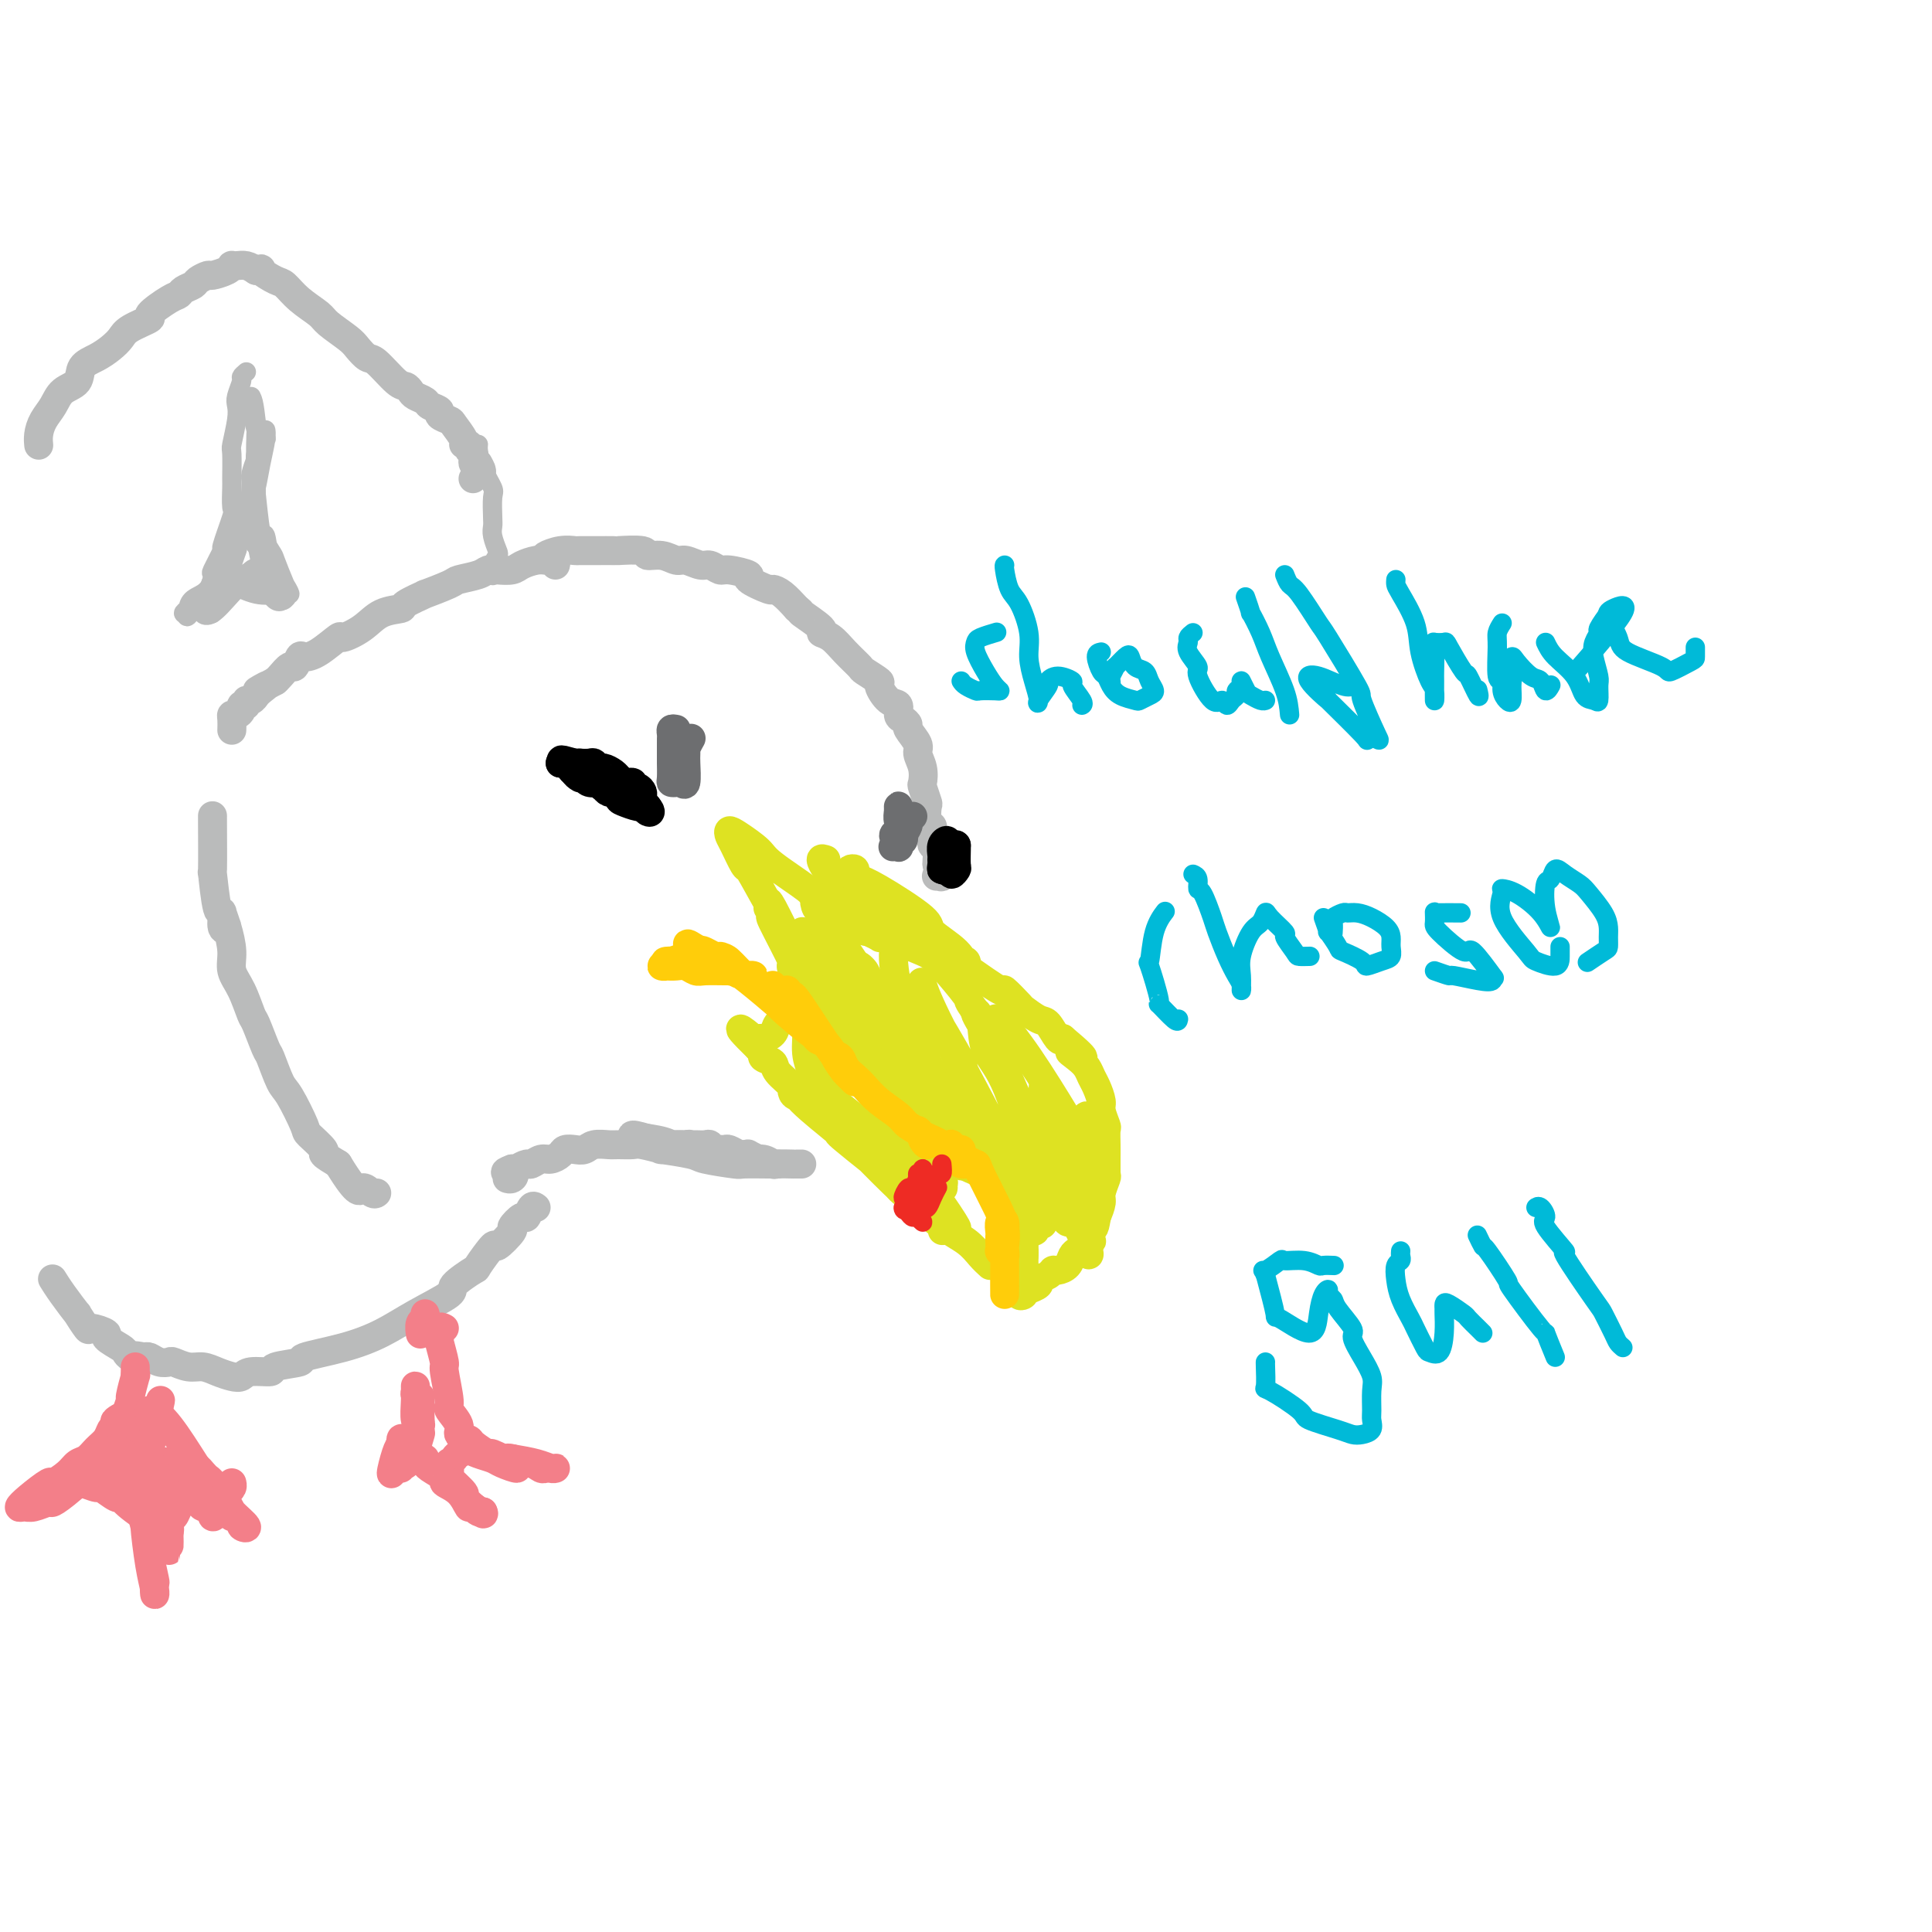 <svg viewBox='0 0 400 400' version='1.1' xmlns='http://www.w3.org/2000/svg' xmlns:xlink='http://www.w3.org/1999/xlink'><g fill='none' stroke='#BABBBB' stroke-width='6' stroke-linecap='round' stroke-linejoin='round'><path d='M114,115c-0.670,0.113 -1.341,0.226 -1,0c0.341,-0.226 1.692,-0.793 3,-1c1.308,-0.207 2.572,-0.056 3,0c0.428,0.056 0.019,0.015 1,0c0.981,-0.015 3.353,-0.005 4,0c0.647,0.005 -0.432,0.005 0,0c0.432,-0.005 2.373,-0.017 3,0c0.627,0.017 -0.060,0.061 1,0c1.060,-0.061 3.869,-0.228 5,0c1.131,0.228 0.586,0.850 1,1c0.414,0.150 1.787,-0.171 3,0c1.213,0.171 2.265,0.834 3,1c0.735,0.166 1.153,-0.167 2,0c0.847,0.167 2.124,0.833 3,1c0.876,0.167 1.351,-0.164 2,0c0.649,0.164 1.470,0.822 2,1c0.530,0.178 0.767,-0.124 2,0c1.233,0.124 3.460,0.676 4,1c0.540,0.324 -0.607,0.421 0,1c0.607,0.579 2.967,1.640 4,2c1.033,0.360 0.740,0.020 1,0c0.260,-0.020 1.074,0.280 2,1c0.926,0.720 1.963,1.860 3,3'/><path d='M165,126c1.525,1.142 0.336,0.496 1,1c0.664,0.504 3.180,2.156 4,3c0.820,0.844 -0.057,0.879 0,1c0.057,0.121 1.046,0.327 2,1c0.954,0.673 1.872,1.813 3,3c1.128,1.187 2.465,2.420 3,3c0.535,0.580 0.266,0.507 1,1c0.734,0.493 2.469,1.550 3,2c0.531,0.450 -0.142,0.291 0,1c0.142,0.709 1.100,2.284 2,3c0.900,0.716 1.742,0.571 2,1c0.258,0.429 -0.067,1.431 0,2c0.067,0.569 0.525,0.704 1,1c0.475,0.296 0.968,0.753 1,1c0.032,0.247 -0.398,0.284 0,1c0.398,0.716 1.622,2.112 2,3c0.378,0.888 -0.091,1.268 0,2c0.091,0.732 0.743,1.815 1,3c0.257,1.185 0.120,2.472 0,3c-0.120,0.528 -0.225,0.298 0,1c0.225,0.702 0.778,2.335 1,3c0.222,0.665 0.112,0.362 0,1c-0.112,0.638 -0.227,2.218 0,3c0.227,0.782 0.797,0.767 1,1c0.203,0.233 0.040,0.714 0,1c-0.040,0.286 0.042,0.378 0,1c-0.042,0.622 -0.207,1.775 0,2c0.207,0.225 0.787,-0.478 1,0c0.213,0.478 0.061,2.137 0,3c-0.061,0.863 -0.030,0.932 0,1'/><path d='M194,179c1.155,4.638 1.043,1.733 1,1c-0.043,-0.733 -0.015,0.704 0,1c0.015,0.296 0.018,-0.551 0,-1c-0.018,-0.449 -0.056,-0.502 0,-1c0.056,-0.498 0.207,-1.442 0,-1c-0.207,0.442 -0.774,2.269 -1,3c-0.226,0.731 -0.113,0.365 0,0'/></g>
<g fill='none' stroke='#DEE222' stroke-width='6' stroke-linecap='round' stroke-linejoin='round'><path d='M174,185c0.113,-0.339 0.226,-0.679 0,-1c-0.226,-0.321 -0.792,-0.625 -1,-1c-0.208,-0.375 -0.060,-0.821 0,-1c0.060,-0.179 0.030,-0.089 0,0'/><path d='M171,178c-0.496,-0.175 -0.991,-0.350 -1,0c-0.009,0.350 0.469,1.224 1,2c0.531,0.776 1.116,1.453 2,2c0.884,0.547 2.065,0.962 3,2c0.935,1.038 1.622,2.698 3,4c1.378,1.302 3.448,2.247 5,3c1.552,0.753 2.586,1.315 4,2c1.414,0.685 3.208,1.492 4,2c0.792,0.508 0.581,0.717 1,1c0.419,0.283 1.470,0.640 2,1c0.530,0.360 0.541,0.723 0,0c-0.541,-0.723 -1.634,-2.534 -4,-4c-2.366,-1.466 -6.004,-2.589 -9,-4c-2.996,-1.411 -5.351,-3.110 -6,-4c-0.649,-0.890 0.408,-0.970 0,-1c-0.408,-0.030 -2.281,-0.010 -3,0c-0.719,0.010 -0.284,0.011 0,0c0.284,-0.011 0.416,-0.034 2,1c1.584,1.034 4.619,3.125 6,4c1.381,0.875 1.109,0.536 2,1c0.891,0.464 2.946,1.732 5,3'/><path d='M188,193c2.803,1.735 2.310,1.574 3,2c0.690,0.426 2.564,1.441 4,2c1.436,0.559 2.435,0.664 3,1c0.565,0.336 0.696,0.903 1,1c0.304,0.097 0.779,-0.277 1,0c0.221,0.277 0.187,1.206 0,1c-0.187,-0.206 -0.526,-1.547 -2,-3c-1.474,-1.453 -4.084,-3.019 -5,-4c-0.916,-0.981 -0.139,-1.377 -2,-3c-1.861,-1.623 -6.358,-4.474 -9,-6c-2.642,-1.526 -3.427,-1.727 -4,-2c-0.573,-0.273 -0.933,-0.619 -1,-1c-0.067,-0.381 0.159,-0.797 0,-1c-0.159,-0.203 -0.703,-0.193 -1,0c-0.297,0.193 -0.348,0.569 1,2c1.348,1.431 4.097,3.916 7,6c2.903,2.084 5.962,3.767 9,6c3.038,2.233 6.054,5.016 7,6c0.946,0.984 -0.180,0.171 1,1c1.180,0.829 4.666,3.301 6,4c1.334,0.699 0.517,-0.376 1,0c0.483,0.376 2.266,2.203 3,3c0.734,0.797 0.421,0.564 1,1c0.579,0.436 2.052,1.539 3,2c0.948,0.461 1.371,0.278 2,1c0.629,0.722 1.466,2.349 2,3c0.534,0.651 0.767,0.325 1,0'/><path d='M220,215c7.228,6.059 3.298,3.705 2,3c-1.298,-0.705 0.034,0.238 1,1c0.966,0.762 1.564,1.343 2,2c0.436,0.657 0.709,1.388 1,2c0.291,0.612 0.600,1.104 1,2c0.400,0.896 0.892,2.197 1,3c0.108,0.803 -0.167,1.107 0,2c0.167,0.893 0.777,2.376 1,3c0.223,0.624 0.060,0.390 0,1c-0.060,0.610 -0.016,2.064 0,3c0.016,0.936 0.004,1.355 0,2c-0.004,0.645 -0.001,1.515 0,2c0.001,0.485 0.000,0.584 0,1c-0.000,0.416 -0.000,1.149 0,1c0.000,-0.149 -0.000,-1.182 0,-2c0.000,-0.818 0.001,-1.423 0,-2c-0.001,-0.577 -0.004,-1.125 0,-1c0.004,0.125 0.016,0.925 0,2c-0.016,1.075 -0.060,2.426 0,3c0.060,0.574 0.222,0.370 0,1c-0.222,0.630 -0.829,2.093 -1,3c-0.171,0.907 0.094,1.259 0,2c-0.094,0.741 -0.547,1.870 -1,3'/><path d='M227,252c-0.488,3.300 -0.708,2.049 -1,2c-0.292,-0.049 -0.654,1.104 -1,2c-0.346,0.896 -0.674,1.537 -1,2c-0.326,0.463 -0.651,0.750 -1,1c-0.349,0.250 -0.722,0.462 -1,1c-0.278,0.538 -0.461,1.401 -1,2c-0.539,0.599 -1.435,0.934 -2,1c-0.565,0.066 -0.800,-0.136 -1,0c-0.200,0.136 -0.364,0.611 -1,1c-0.636,0.389 -1.744,0.692 -2,1c-0.256,0.308 0.339,0.622 0,1c-0.339,0.378 -1.612,0.821 -2,1c-0.388,0.179 0.110,0.094 0,0c-0.110,-0.094 -0.828,-0.196 -1,0c-0.172,0.196 0.203,0.691 0,1c-0.203,0.309 -0.983,0.434 -1,0c-0.017,-0.434 0.727,-1.426 1,-2c0.273,-0.574 0.073,-0.731 0,-1c-0.073,-0.269 -0.020,-0.649 0,-1c0.020,-0.351 0.005,-0.672 0,-1c-0.005,-0.328 -0.001,-0.662 0,-1c0.001,-0.338 0.000,-0.678 0,-1c-0.000,-0.322 -0.000,-0.625 0,-1c0.000,-0.375 0.000,-0.821 0,-1c-0.000,-0.179 -0.000,-0.089 0,0'/><path d='M212,259c-0.155,-1.405 -0.042,-0.917 0,-1c0.042,-0.083 0.012,-0.738 0,-1c-0.012,-0.262 -0.006,-0.131 0,0'/><path d='M212,259c-0.006,0.448 -0.011,0.897 0,1c0.011,0.103 0.039,-0.139 0,-1c-0.039,-0.861 -0.146,-2.342 -1,-4c-0.854,-1.658 -2.455,-3.495 -3,-5c-0.545,-1.505 -0.032,-2.679 0,-3c0.032,-0.321 -0.416,0.212 -1,0c-0.584,-0.212 -1.305,-1.168 -2,-2c-0.695,-0.832 -1.366,-1.542 -2,-2c-0.634,-0.458 -1.231,-0.666 -2,-1c-0.769,-0.334 -1.709,-0.793 -3,-2c-1.291,-1.207 -2.935,-3.160 -4,-4c-1.065,-0.840 -1.553,-0.565 -2,-1c-0.447,-0.435 -0.852,-1.581 -1,-2c-0.148,-0.419 -0.040,-0.113 0,0c0.040,0.113 0.011,0.032 0,0c-0.011,-0.032 -0.006,-0.016 0,0'/><path d='M198,241c0.767,0.340 1.533,0.681 1,0c-0.533,-0.681 -2.366,-2.383 -3,-3c-0.634,-0.617 -0.069,-0.149 -1,-2c-0.931,-1.851 -3.356,-6.021 -5,-8c-1.644,-1.979 -2.506,-1.768 -4,-4c-1.494,-2.232 -3.620,-6.909 -5,-9c-1.380,-2.091 -2.015,-1.597 -3,-3c-0.985,-1.403 -2.319,-4.702 -3,-6c-0.681,-1.298 -0.710,-0.595 -1,-1c-0.290,-0.405 -0.842,-1.918 -1,-2c-0.158,-0.082 0.077,1.267 1,3c0.923,1.733 2.534,3.852 3,5c0.466,1.148 -0.213,1.326 0,2c0.213,0.674 1.320,1.844 2,3c0.680,1.156 0.935,2.299 0,1c-0.935,-1.299 -3.060,-5.039 -4,-7c-0.940,-1.961 -0.694,-2.144 -2,-4c-1.306,-1.856 -4.165,-5.384 -5,-7c-0.835,-1.616 0.352,-1.320 0,-2c-0.352,-0.680 -2.243,-2.337 -3,-3c-0.757,-0.663 -0.378,-0.331 0,0'/><path d='M205,262c-0.627,-0.575 -1.255,-1.150 -2,-2c-0.745,-0.850 -1.608,-1.975 -3,-3c-1.392,-1.025 -3.314,-1.949 -6,-4c-2.686,-2.051 -6.138,-5.228 -9,-8c-2.862,-2.772 -5.135,-5.137 -7,-7c-1.865,-1.863 -3.323,-3.222 -5,-5c-1.677,-1.778 -3.573,-3.974 -5,-5c-1.427,-1.026 -2.383,-0.883 -3,-1c-0.617,-0.117 -0.893,-0.495 -1,-1c-0.107,-0.505 -0.043,-1.138 0,-1c0.043,0.138 0.066,1.048 2,3c1.934,1.952 5.778,4.946 7,6c1.222,1.054 -0.177,0.169 2,2c2.177,1.831 7.931,6.379 10,8c2.069,1.621 0.454,0.314 1,1c0.546,0.686 3.254,3.366 5,5c1.746,1.634 2.531,2.223 1,1c-1.531,-1.223 -5.378,-4.257 -6,-5c-0.622,-0.743 1.980,0.805 0,-1c-1.980,-1.805 -8.541,-6.962 -11,-9c-2.459,-2.038 -0.814,-0.955 -2,-2c-1.186,-1.045 -5.201,-4.216 -7,-6c-1.799,-1.784 -1.381,-2.180 -2,-3c-0.619,-0.820 -2.274,-2.065 -3,-3c-0.726,-0.935 -0.525,-1.560 -1,-2c-0.475,-0.440 -1.628,-0.695 -2,-1c-0.372,-0.305 0.037,-0.658 0,-1c-0.037,-0.342 -0.518,-0.671 -1,-1'/><path d='M157,217c-7.351,-7.205 -1.728,-2.717 0,-1c1.728,1.717 -0.439,0.664 -1,0c-0.561,-0.664 0.483,-0.939 1,-1c0.517,-0.061 0.507,0.092 1,0c0.493,-0.092 1.490,-0.430 2,-1c0.510,-0.570 0.533,-1.373 1,-2c0.467,-0.627 1.378,-1.080 2,-2c0.622,-0.920 0.955,-2.307 1,-3c0.045,-0.693 -0.198,-0.691 0,-1c0.198,-0.309 0.838,-0.930 1,-2c0.162,-1.070 -0.153,-2.588 0,-4c0.153,-1.412 0.774,-2.719 1,-3c0.226,-0.281 0.056,0.464 0,0c-0.056,-0.464 0.003,-2.139 0,-3c-0.003,-0.861 -0.067,-0.910 0,-1c0.067,-0.090 0.267,-0.222 0,0c-0.267,0.222 -1.000,0.797 -1,1c-0.000,0.203 0.732,0.034 1,1c0.268,0.966 0.072,3.068 0,4c-0.072,0.932 -0.021,0.695 0,2c0.021,1.305 0.010,4.153 0,7'/><path d='M166,208c0.243,3.052 0.850,3.682 1,5c0.150,1.318 -0.156,3.324 0,5c0.156,1.676 0.774,3.024 1,4c0.226,0.976 0.061,1.581 0,2c-0.061,0.419 -0.016,0.651 0,1c0.016,0.349 0.005,0.814 0,1c-0.005,0.186 -0.002,0.093 0,0'/><path d='M168,228c-0.092,-0.088 -0.183,-0.176 0,0c0.183,0.176 0.641,0.615 1,1c0.359,0.385 0.620,0.717 1,1c0.380,0.283 0.881,0.518 1,1c0.119,0.482 -0.142,1.212 0,1c0.142,-0.212 0.687,-1.366 0,-5c-0.687,-3.634 -2.605,-9.749 -3,-12c-0.395,-2.251 0.735,-0.637 0,-3c-0.735,-2.363 -3.334,-8.703 -4,-11c-0.666,-2.297 0.602,-0.553 0,-2c-0.602,-1.447 -3.074,-6.086 -4,-8c-0.926,-1.914 -0.307,-1.104 0,-1c0.307,0.104 0.303,-0.500 0,-1c-0.303,-0.500 -0.903,-0.897 -1,-1c-0.097,-0.103 0.310,0.090 1,1c0.690,0.910 1.663,2.539 3,5c1.337,2.461 3.036,5.754 4,8c0.964,2.246 1.191,3.446 2,5c0.809,1.554 2.201,3.461 3,5c0.799,1.539 1.005,2.710 1,3c-0.005,0.290 -0.222,-0.301 0,0c0.222,0.301 0.883,1.492 1,1c0.117,-0.492 -0.308,-2.669 -1,-4c-0.692,-1.331 -1.649,-1.818 -3,-4c-1.351,-2.182 -3.094,-6.059 -4,-8c-0.906,-1.941 -0.975,-1.946 -2,-4c-1.025,-2.054 -3.007,-6.158 -4,-8c-0.993,-1.842 -0.996,-1.421 -1,-1'/><path d='M159,187c-3.040,-5.450 -3.639,-6.575 -4,-7c-0.361,-0.425 -0.485,-0.151 -1,-1c-0.515,-0.849 -1.420,-2.820 -2,-4c-0.580,-1.180 -0.834,-1.567 -1,-2c-0.166,-0.433 -0.243,-0.911 0,-1c0.243,-0.089 0.805,0.211 2,1c1.195,0.789 3.021,2.067 4,3c0.979,0.933 1.111,1.521 3,3c1.889,1.479 5.536,3.850 7,5c1.464,1.150 0.745,1.078 2,2c1.255,0.922 4.483,2.839 6,4c1.517,1.161 1.322,1.566 2,2c0.678,0.434 2.228,0.898 3,1c0.772,0.102 0.767,-0.157 1,0c0.233,0.157 0.704,0.729 1,1c0.296,0.271 0.417,0.242 0,0c-0.417,-0.242 -1.372,-0.696 -2,-1c-0.628,-0.304 -0.928,-0.457 -2,-1c-1.072,-0.543 -2.917,-1.476 -4,-2c-1.083,-0.524 -1.404,-0.640 -2,-1c-0.596,-0.360 -1.467,-0.965 -2,-1c-0.533,-0.035 -0.728,0.499 -1,0c-0.272,-0.499 -0.619,-2.031 0,-1c0.619,1.031 2.205,4.624 3,6c0.795,1.376 0.799,0.536 2,2c1.201,1.464 3.601,5.232 6,9'/><path d='M180,204c1.618,2.798 0.662,1.793 1,2c0.338,0.207 1.971,1.627 3,3c1.029,1.373 1.455,2.701 0,1c-1.455,-1.701 -4.790,-6.430 -6,-8c-1.210,-1.570 -0.295,0.020 -1,-1c-0.705,-1.020 -3.031,-4.649 -4,-6c-0.969,-1.351 -0.581,-0.424 -1,-1c-0.419,-0.576 -1.644,-2.655 -1,-1c0.644,1.655 3.158,7.043 4,9c0.842,1.957 0.010,0.482 3,5c2.990,4.518 9.800,15.030 12,19c2.200,3.970 -0.209,1.398 1,3c1.209,1.602 6.037,7.376 8,10c1.963,2.624 1.061,2.096 1,2c-0.061,-0.096 0.718,0.239 1,0c0.282,-0.239 0.065,-1.052 -1,-3c-1.065,-1.948 -2.978,-5.033 -5,-9c-2.022,-3.967 -4.152,-8.818 -6,-12c-1.848,-3.182 -3.412,-4.696 -5,-7c-1.588,-2.304 -3.199,-5.398 -4,-7c-0.801,-1.602 -0.791,-1.711 -1,-2c-0.209,-0.289 -0.636,-0.757 -1,-1c-0.364,-0.243 -0.663,-0.260 1,2c1.663,2.260 5.290,6.796 7,9c1.710,2.204 1.502,2.074 4,6c2.498,3.926 7.700,11.908 10,16c2.300,4.092 1.696,4.294 3,7c1.304,2.706 4.515,7.916 6,10c1.485,2.084 1.242,1.042 1,0'/><path d='M210,250c5.893,8.403 4.626,4.411 3,0c-1.626,-4.411 -3.612,-9.240 -7,-16c-3.388,-6.760 -8.179,-15.452 -11,-21c-2.821,-5.548 -3.671,-7.953 -4,-9c-0.329,-1.047 -0.138,-0.736 0,0c0.138,0.736 0.221,1.898 0,2c-0.221,0.102 -0.748,-0.856 1,2c1.748,2.856 5.771,9.524 7,12c1.229,2.476 -0.337,0.759 1,4c1.337,3.241 5.576,11.440 8,16c2.424,4.560 3.035,5.481 4,7c0.965,1.519 2.286,3.635 3,5c0.714,1.365 0.822,1.978 1,1c0.178,-0.978 0.428,-3.546 0,-6c-0.428,-2.454 -1.533,-4.792 -3,-9c-1.467,-4.208 -3.295,-10.284 -5,-14c-1.705,-3.716 -3.289,-5.072 -4,-7c-0.711,-1.928 -0.551,-4.426 -1,-6c-0.449,-1.574 -1.506,-2.222 -1,-1c0.506,1.222 2.575,4.315 4,7c1.425,2.685 2.205,4.963 4,9c1.795,4.037 4.605,9.834 6,13c1.395,3.166 1.375,3.701 3,7c1.625,3.299 4.894,9.362 6,12c1.106,2.638 0.049,1.851 0,1c-0.049,-0.851 0.910,-1.768 1,-2c0.090,-0.232 -0.689,0.219 -2,-3c-1.311,-3.219 -3.156,-10.110 -5,-17'/><path d='M219,237c-0.828,-3.068 0.102,-0.237 0,-1c-0.102,-0.763 -1.235,-5.120 -2,-8c-0.765,-2.880 -1.163,-4.283 -1,-2c0.163,2.283 0.888,8.251 1,10c0.112,1.749 -0.387,-0.721 0,1c0.387,1.721 1.661,7.632 2,10c0.339,2.368 -0.255,1.192 0,2c0.255,0.808 1.361,3.599 2,4c0.639,0.401 0.812,-1.590 1,-2c0.188,-0.410 0.391,0.761 1,-1c0.609,-1.761 1.623,-6.453 2,-9c0.377,-2.547 0.118,-2.948 0,-4c-0.118,-1.052 -0.094,-2.754 0,-4c0.094,-1.246 0.258,-2.035 0,-2c-0.258,0.035 -0.939,0.894 -1,2c-0.061,1.106 0.498,2.458 1,4c0.502,1.542 0.946,3.275 0,2c-0.946,-1.275 -3.281,-5.557 -4,-7c-0.719,-1.443 0.178,-0.049 -1,-2c-1.178,-1.951 -4.432,-7.249 -7,-11c-2.568,-3.751 -4.451,-5.954 -5,-7c-0.549,-1.046 0.237,-0.936 0,-1c-0.237,-0.064 -1.496,-0.304 -2,0c-0.504,0.304 -0.252,1.152 0,2'/><path d='M206,213c-2.734,-3.084 -0.069,1.206 1,3c1.069,1.794 0.543,1.092 -1,-1c-1.543,-2.092 -4.103,-5.573 -5,-7c-0.897,-1.427 -0.130,-0.799 -1,-2c-0.870,-1.201 -3.376,-4.230 -5,-6c-1.624,-1.770 -2.367,-2.280 -4,-3c-1.633,-0.720 -4.157,-1.648 -5,-2c-0.843,-0.352 -0.006,-0.127 0,0c0.006,0.127 -0.819,0.156 -1,2c-0.181,1.844 0.283,5.504 1,8c0.717,2.496 1.686,3.828 3,7c1.314,3.172 2.972,8.185 4,11c1.028,2.815 1.428,3.432 2,5c0.572,1.568 1.318,4.086 2,5c0.682,0.914 1.299,0.225 1,0c-0.299,-0.225 -1.514,0.016 -2,0c-0.486,-0.016 -0.242,-0.288 -2,-2c-1.758,-1.712 -5.517,-4.863 -8,-7c-2.483,-2.137 -3.688,-3.261 -6,-5c-2.312,-1.739 -5.730,-4.095 -7,-5c-1.270,-0.905 -0.393,-0.359 -1,-1c-0.607,-0.641 -2.698,-2.469 -3,-2c-0.302,0.469 1.184,3.236 5,8c3.816,4.764 9.961,11.524 12,14c2.039,2.476 -0.028,0.667 1,2c1.028,1.333 5.151,5.810 7,8c1.849,2.190 1.425,2.095 1,2'/><path d='M195,245c1.942,3.892 -6.203,-3.379 -9,-6c-2.797,-2.621 -0.247,-0.592 -2,-2c-1.753,-1.408 -7.808,-6.252 -10,-8c-2.192,-1.748 -0.519,-0.401 -1,-1c-0.481,-0.599 -3.115,-3.143 -3,-3c0.115,0.143 2.978,2.972 4,4c1.022,1.028 0.201,0.255 2,2c1.799,1.745 6.216,6.008 9,9c2.784,2.992 3.934,4.714 5,6c1.066,1.286 2.049,2.136 3,3c0.951,0.864 1.872,1.742 3,3c1.128,1.258 2.465,2.897 2,2c-0.465,-0.897 -2.732,-4.330 -4,-6c-1.268,-1.670 -1.538,-1.576 -3,-3c-1.462,-1.424 -4.116,-4.366 -5,-6c-0.884,-1.634 0.000,-1.960 0,-2c-0.000,-0.040 -0.886,0.208 -1,0c-0.114,-0.208 0.544,-0.871 2,1c1.456,1.871 3.710,6.275 5,8c1.290,1.725 1.617,0.772 2,2c0.383,1.228 0.824,4.637 1,6c0.176,1.363 0.088,0.682 0,0'/></g>
<g fill='none' stroke='#FFCD0A' stroke-width='6' stroke-linecap='round' stroke-linejoin='round'><path d='M208,266c-0.000,0.287 -0.000,0.575 0,1c0.000,0.425 0.000,0.988 0,1c-0.000,0.012 -0.000,-0.527 0,-2c0.000,-1.473 0.001,-3.880 0,-5c-0.001,-1.120 -0.004,-0.953 0,-2c0.004,-1.047 0.015,-3.307 0,-4c-0.015,-0.693 -0.057,0.182 0,0c0.057,-0.182 0.211,-1.420 0,-2c-0.211,-0.580 -0.788,-0.501 -1,0c-0.212,0.501 -0.058,1.425 0,2c0.058,0.575 0.019,0.800 0,1c-0.019,0.200 -0.019,0.376 0,1c0.019,0.624 0.057,1.697 0,2c-0.057,0.303 -0.210,-0.164 0,0c0.210,0.164 0.783,0.961 1,1c0.217,0.039 0.080,-0.679 0,-1c-0.080,-0.321 -0.101,-0.246 0,-1c0.101,-0.754 0.326,-2.336 0,-4c-0.326,-1.664 -1.203,-3.410 -2,-5c-0.797,-1.590 -1.513,-3.026 -2,-4c-0.487,-0.974 -0.743,-1.487 -1,-2'/><path d='M203,243c-0.896,-2.106 -0.635,-1.870 -1,-2c-0.365,-0.130 -1.355,-0.627 -2,-1c-0.645,-0.373 -0.943,-0.622 -1,-1c-0.057,-0.378 0.129,-0.885 0,-1c-0.129,-0.115 -0.573,0.161 -1,0c-0.427,-0.161 -0.836,-0.760 -1,-1c-0.164,-0.240 -0.082,-0.120 0,0'/><path d='M200,241c-0.371,0.036 -0.741,0.071 -1,0c-0.259,-0.071 -0.405,-0.250 -1,-1c-0.595,-0.750 -1.637,-2.072 -3,-3c-1.363,-0.928 -3.046,-1.462 -4,-2c-0.954,-0.538 -1.180,-1.081 -1,-1c0.180,0.081 0.765,0.786 1,1c0.235,0.214 0.119,-0.064 0,0c-0.119,0.064 -0.243,0.471 0,1c0.243,0.529 0.851,1.180 1,1c0.149,-0.180 -0.162,-1.193 -1,-2c-0.838,-0.807 -2.202,-1.410 -3,-2c-0.798,-0.590 -1.030,-1.169 -2,-2c-0.970,-0.831 -2.679,-1.914 -4,-3c-1.321,-1.086 -2.254,-2.175 -3,-3c-0.746,-0.825 -1.303,-1.388 -2,-2c-0.697,-0.612 -1.532,-1.275 -2,-2c-0.468,-0.725 -0.569,-1.514 -1,-2c-0.431,-0.486 -1.193,-0.669 -1,0c0.193,0.669 1.341,2.191 2,3c0.659,0.809 0.830,0.904 1,1'/><path d='M176,223c0.725,0.875 1.039,1.064 1,1c-0.039,-0.064 -0.431,-0.380 -1,-1c-0.569,-0.620 -1.316,-1.545 -3,-4c-1.684,-2.455 -4.304,-6.439 -6,-9c-1.696,-2.561 -2.469,-3.697 -3,-4c-0.531,-0.303 -0.822,0.228 -1,0c-0.178,-0.228 -0.243,-1.214 0,-1c0.243,0.214 0.793,1.627 1,2c0.207,0.373 0.069,-0.294 1,1c0.931,1.294 2.930,4.549 4,6c1.070,1.451 1.210,1.099 2,2c0.790,0.901 2.231,3.056 3,4c0.769,0.944 0.866,0.679 1,1c0.134,0.321 0.303,1.230 0,1c-0.303,-0.230 -1.079,-1.599 -2,-3c-0.921,-1.401 -1.986,-2.833 -3,-4c-1.014,-1.167 -1.975,-2.069 -3,-3c-1.025,-0.931 -2.114,-1.893 -3,-3c-0.886,-1.107 -1.569,-2.360 -2,-3c-0.431,-0.640 -0.610,-0.666 -1,-1c-0.390,-0.334 -0.990,-0.974 -1,-1c-0.010,-0.026 0.568,0.564 1,1c0.432,0.436 0.716,0.718 1,1'/><path d='M162,206c0.972,1.507 2.403,4.276 3,5c0.597,0.724 0.361,-0.595 1,0c0.639,0.595 2.152,3.106 3,4c0.848,0.894 1.032,0.171 1,0c-0.032,-0.171 -0.278,0.210 -2,-1c-1.722,-1.210 -4.919,-4.012 -6,-5c-1.081,-0.988 -0.047,-0.164 -1,-1c-0.953,-0.836 -3.895,-3.332 -6,-5c-2.105,-1.668 -3.375,-2.507 -4,-3c-0.625,-0.493 -0.605,-0.640 -1,-1c-0.395,-0.360 -1.203,-0.934 -1,-1c0.203,-0.066 1.418,0.375 2,1c0.582,0.625 0.531,1.435 1,2c0.469,0.565 1.460,0.887 2,1c0.540,0.113 0.631,0.019 1,0c0.369,-0.019 1.017,0.039 1,0c-0.017,-0.039 -0.698,-0.176 -1,0c-0.302,0.176 -0.225,0.663 -1,0c-0.775,-0.663 -2.404,-2.477 -3,-3c-0.596,-0.523 -0.161,0.244 -1,0c-0.839,-0.244 -2.954,-1.498 -4,-2c-1.046,-0.502 -1.023,-0.251 -1,0'/><path d='M145,197c-4.175,-2.909 -2.612,-1.182 -1,0c1.612,1.182 3.274,1.819 4,2c0.726,0.181 0.516,-0.095 1,0c0.484,0.095 1.661,0.561 2,1c0.339,0.439 -0.160,0.851 0,1c0.160,0.149 0.979,0.036 1,0c0.021,-0.036 -0.757,0.004 -2,0c-1.243,-0.004 -2.952,-0.054 -4,0c-1.048,0.054 -1.434,0.210 -2,0c-0.566,-0.210 -1.312,-0.788 -2,-1c-0.688,-0.212 -1.317,-0.060 -2,0c-0.683,0.060 -1.419,0.026 -2,0c-0.581,-0.026 -1.008,-0.046 -1,0c0.008,0.046 0.449,0.156 1,0c0.551,-0.156 1.211,-0.578 2,-1c0.789,-0.422 1.707,-0.845 2,-1c0.293,-0.155 -0.037,-0.041 0,0c0.037,0.041 0.443,0.011 1,0c0.557,-0.011 1.265,-0.003 1,0c-0.265,0.003 -1.504,0.001 -2,0c-0.496,-0.001 -0.248,-0.000 0,0'/><path d='M142,198c0.048,-0.083 -1.833,0.710 -3,1c-1.167,0.290 -1.622,0.078 -1,0c0.622,-0.078 2.321,-0.022 3,0c0.679,0.022 0.340,0.011 0,0'/></g>
<g fill='none' stroke='#000000' stroke-width='6' stroke-linecap='round' stroke-linejoin='round'><path d='M117,158c-0.585,0.000 -1.169,0.000 -1,0c0.169,-0.000 1.092,-0.001 2,0c0.908,0.001 1.802,0.004 2,0c0.198,-0.004 -0.299,-0.016 0,0c0.299,0.016 1.393,0.060 2,0c0.607,-0.060 0.727,-0.222 1,0c0.273,0.222 0.700,0.829 1,1c0.300,0.171 0.474,-0.094 1,0c0.526,0.094 1.402,0.546 2,1c0.598,0.454 0.916,0.910 1,1c0.084,0.090 -0.066,-0.187 0,0c0.066,0.187 0.347,0.838 1,1c0.653,0.162 1.677,-0.164 2,0c0.323,0.164 -0.057,0.817 0,1c0.057,0.183 0.550,-0.105 1,0c0.450,0.105 0.856,0.603 1,1c0.144,0.397 0.025,0.695 0,1c-0.025,0.305 0.045,0.618 0,1c-0.045,0.382 -0.204,0.834 0,1c0.204,0.166 0.773,0.048 1,0c0.227,-0.048 0.114,-0.024 0,0'/><path d='M134,167c1.139,1.374 0.488,1.309 0,1c-0.488,-0.309 -0.812,-0.861 -1,-1c-0.188,-0.139 -0.239,0.136 -1,0c-0.761,-0.136 -2.233,-0.681 -3,-1c-0.767,-0.319 -0.831,-0.411 -1,-1c-0.169,-0.589 -0.444,-1.674 -1,-2c-0.556,-0.326 -1.391,0.106 -2,0c-0.609,-0.106 -0.990,-0.750 -1,-1c-0.010,-0.250 0.352,-0.106 0,0c-0.352,0.106 -1.418,0.173 -2,0c-0.582,-0.173 -0.681,-0.585 -1,-1c-0.319,-0.415 -0.859,-0.833 -1,-1c-0.141,-0.167 0.115,-0.083 0,0c-0.115,0.083 -0.603,0.166 -1,0c-0.397,-0.166 -0.704,-0.581 -1,-1c-0.296,-0.419 -0.580,-0.844 -1,-1c-0.420,-0.156 -0.977,-0.045 -1,0c-0.023,0.045 0.489,0.022 1,0'/><path d='M117,158c-2.240,-1.375 0.660,-0.313 2,0c1.340,0.313 1.121,-0.123 1,0c-0.121,0.123 -0.144,0.803 0,1c0.144,0.197 0.456,-0.091 1,0c0.544,0.091 1.318,0.561 2,1c0.682,0.439 1.270,0.846 1,1c-0.270,0.154 -1.398,0.054 -2,0c-0.602,-0.054 -0.680,-0.063 -1,0c-0.320,0.063 -0.884,0.198 -1,0c-0.116,-0.198 0.214,-0.730 0,-1c-0.214,-0.270 -0.972,-0.280 -1,0c-0.028,0.280 0.675,0.849 1,1c0.325,0.151 0.273,-0.117 1,0c0.727,0.117 2.233,0.620 3,1c0.767,0.380 0.793,0.638 1,1c0.207,0.362 0.594,0.828 1,1c0.406,0.172 0.830,0.049 1,0c0.170,-0.049 0.085,-0.025 0,0'/><path d='M196,175c0.113,-0.482 0.227,-0.964 0,-1c-0.227,-0.036 -0.794,0.374 -1,1c-0.206,0.626 -0.051,1.467 0,2c0.051,0.533 -0.000,0.756 0,1c0.000,0.244 0.053,0.508 0,1c-0.053,0.492 -0.211,1.214 0,1c0.211,-0.214 0.792,-1.362 1,-2c0.208,-0.638 0.042,-0.764 0,-1c-0.042,-0.236 0.040,-0.580 0,-1c-0.040,-0.420 -0.203,-0.915 0,-1c0.203,-0.085 0.772,0.239 1,1c0.228,0.761 0.114,1.959 0,3c-0.114,1.041 -0.227,1.925 0,2c0.227,0.075 0.793,-0.660 1,-1c0.207,-0.340 0.056,-0.284 0,-1c-0.056,-0.716 -0.016,-2.205 0,-3c0.016,-0.795 0.008,-0.898 0,-1'/><path d='M198,175c-0.069,-0.445 -0.740,0.441 -1,1c-0.260,0.559 -0.108,0.791 0,1c0.108,0.209 0.173,0.396 0,1c-0.173,0.604 -0.585,1.624 -1,2c-0.415,0.376 -0.833,0.107 -1,0c-0.167,-0.107 -0.084,-0.054 0,0'/></g>
<g fill='none' stroke='#6D6E70' stroke-width='6' stroke-linecap='round' stroke-linejoin='round'><path d='M140,151c-0.423,-0.085 -0.845,-0.169 -1,0c-0.155,0.169 -0.042,0.593 0,1c0.042,0.407 0.011,0.799 0,1c-0.011,0.201 -0.004,0.211 0,1c0.004,0.789 0.004,2.355 0,3c-0.004,0.645 -0.012,0.368 0,1c0.012,0.632 0.046,2.173 0,3c-0.046,0.827 -0.170,0.940 0,1c0.170,0.060 0.634,0.068 1,0c0.366,-0.068 0.634,-0.212 1,0c0.366,0.212 0.830,0.779 1,0c0.170,-0.779 0.045,-2.905 0,-4c-0.045,-1.095 -0.011,-1.161 0,-2c0.011,-0.839 -0.001,-2.452 0,-3c0.001,-0.548 0.013,-0.033 0,0c-0.013,0.033 -0.053,-0.417 0,0c0.053,0.417 0.200,1.702 0,2c-0.200,0.298 -0.747,-0.390 -1,0c-0.253,0.390 -0.212,1.857 0,2c0.212,0.143 0.596,-1.038 1,-2c0.404,-0.962 0.830,-1.703 1,-2c0.170,-0.297 0.085,-0.148 0,0'/><path d='M189,169c-0.452,0.358 -0.905,0.717 -1,1c-0.095,0.283 0.167,0.491 0,1c-0.167,0.509 -0.763,1.321 -1,2c-0.237,0.679 -0.116,1.226 0,1c0.116,-0.226 0.227,-1.224 0,-2c-0.227,-0.776 -0.793,-1.330 -1,-2c-0.207,-0.670 -0.056,-1.456 0,-2c0.056,-0.544 0.016,-0.846 0,-1c-0.016,-0.154 -0.009,-0.158 0,0c0.009,0.158 0.020,0.480 0,1c-0.020,0.520 -0.072,1.238 0,2c0.072,0.762 0.269,1.568 0,2c-0.269,0.432 -1.004,0.491 -1,1c0.004,0.509 0.747,1.468 1,2c0.253,0.532 0.016,0.637 0,0c-0.016,-0.637 0.188,-2.018 0,-2c-0.188,0.018 -0.768,1.434 -1,2c-0.232,0.566 -0.116,0.283 0,0'/></g>
<g fill='none' stroke='#BABBBB' stroke-width='6' stroke-linecap='round' stroke-linejoin='round'><path d='M166,241c-0.286,0.001 -0.573,0.001 -1,0c-0.427,-0.001 -0.995,-0.004 -1,0c-0.005,0.004 0.554,0.016 0,0c-0.554,-0.016 -2.221,-0.061 -3,0c-0.779,0.061 -0.671,0.226 -1,0c-0.329,-0.226 -1.094,-0.844 -2,-1c-0.906,-0.156 -1.952,0.150 -3,0c-1.048,-0.150 -2.097,-0.757 -3,-1c-0.903,-0.243 -1.661,-0.121 -2,0c-0.339,0.121 -0.261,0.243 -1,0c-0.739,-0.243 -2.296,-0.850 -3,-1c-0.704,-0.150 -0.555,0.156 -1,0c-0.445,-0.156 -1.486,-0.774 -2,-1c-0.514,-0.226 -0.503,-0.060 -1,0c-0.497,0.060 -1.504,0.012 -2,0c-0.496,-0.012 -0.483,0.010 -1,0c-0.517,-0.010 -1.566,-0.054 -2,0c-0.434,0.054 -0.252,0.206 -1,0c-0.748,-0.206 -2.424,-0.771 -3,-1c-0.576,-0.229 -0.051,-0.123 0,0c0.051,0.123 -0.371,0.264 -1,0c-0.629,-0.264 -1.465,-0.933 -1,-1c0.465,-0.067 2.233,0.466 4,1'/><path d='M135,236c-4.742,-0.834 -1.097,-0.420 1,0c2.097,0.420 2.646,0.845 3,1c0.354,0.155 0.515,0.041 1,0c0.485,-0.041 1.296,-0.007 2,0c0.704,0.007 1.302,-0.012 2,0c0.698,0.012 1.497,0.056 2,0c0.503,-0.056 0.711,-0.212 1,0c0.289,0.212 0.659,0.793 1,1c0.341,0.207 0.654,0.041 1,0c0.346,-0.041 0.724,0.042 1,0c0.276,-0.042 0.450,-0.208 1,0c0.550,0.208 1.475,0.792 2,1c0.525,0.208 0.649,0.042 1,0c0.351,-0.042 0.929,0.040 1,0c0.071,-0.040 -0.366,-0.203 0,0c0.366,0.203 1.533,0.772 2,1c0.467,0.228 0.233,0.114 0,0'/><path d='M161,241c-0.294,0.007 -0.588,0.013 -2,0c-1.412,-0.013 -3.943,-0.046 -5,0c-1.057,0.046 -0.640,0.171 -2,0c-1.360,-0.171 -4.497,-0.638 -6,-1c-1.503,-0.362 -1.370,-0.619 -3,-1c-1.630,-0.381 -5.021,-0.887 -6,-1c-0.979,-0.113 0.454,0.166 0,0c-0.454,-0.166 -2.797,-0.778 -4,-1c-1.203,-0.222 -1.267,-0.056 -2,0c-0.733,0.056 -2.135,0.001 -3,0c-0.865,-0.001 -1.191,0.052 -2,0c-0.809,-0.052 -2.100,-0.207 -3,0c-0.900,0.207 -1.410,0.778 -2,1c-0.590,0.222 -1.260,0.097 -2,0c-0.740,-0.097 -1.550,-0.166 -2,0c-0.450,0.166 -0.539,0.565 -1,1c-0.461,0.435 -1.293,0.904 -2,1c-0.707,0.096 -1.289,-0.181 -2,0c-0.711,0.181 -1.549,0.820 -2,1c-0.451,0.180 -0.513,-0.098 -1,0c-0.487,0.098 -1.399,0.573 -2,1c-0.601,0.427 -0.893,0.807 -1,1c-0.107,0.193 -0.031,0.198 0,0c0.031,-0.198 0.015,-0.599 0,-1'/><path d='M106,242c-2.646,0.939 -0.761,0.788 0,1c0.761,0.212 0.397,0.788 0,1c-0.397,0.212 -0.828,0.061 -1,0c-0.172,-0.061 -0.086,-0.030 0,0'/><path d='M115,117c0.093,-0.421 0.187,-0.842 0,-1c-0.187,-0.158 -0.654,-0.053 -1,0c-0.346,0.053 -0.572,0.053 -1,0c-0.428,-0.053 -1.060,-0.159 -2,0c-0.940,0.159 -2.189,0.581 -3,1c-0.811,0.419 -1.184,0.834 -2,1c-0.816,0.166 -2.073,0.085 -3,0c-0.927,-0.085 -1.522,-0.172 -2,0c-0.478,0.172 -0.838,0.605 -2,1c-1.162,0.395 -3.125,0.754 -4,1c-0.875,0.246 -0.662,0.381 -2,1c-1.338,0.619 -4.227,1.722 -5,2c-0.773,0.278 0.570,-0.270 0,0c-0.570,0.270 -3.054,1.359 -4,2c-0.946,0.641 -0.355,0.834 -1,1c-0.645,0.166 -2.525,0.303 -4,1c-1.475,0.697 -2.546,1.953 -4,3c-1.454,1.047 -3.293,1.886 -4,2c-0.707,0.114 -0.284,-0.497 -1,0c-0.716,0.497 -2.572,2.103 -4,3c-1.428,0.897 -2.428,1.084 -3,1c-0.572,-0.084 -0.717,-0.440 -1,0c-0.283,0.440 -0.705,1.675 -1,2c-0.295,0.325 -0.464,-0.259 -1,0c-0.536,0.259 -1.439,1.360 -2,2c-0.561,0.640 -0.781,0.820 -1,1'/><path d='M57,141c-6.288,3.432 -3.008,1.512 -2,1c1.008,-0.512 -0.256,0.384 -1,1c-0.744,0.616 -0.969,0.954 -1,1c-0.031,0.046 0.131,-0.199 0,0c-0.131,0.199 -0.556,0.841 -1,1c-0.444,0.159 -0.906,-0.164 -1,0c-0.094,0.164 0.181,0.814 0,1c-0.181,0.186 -0.819,-0.092 -1,0c-0.181,0.092 0.095,0.554 0,1c-0.095,0.446 -0.561,0.876 -1,1c-0.439,0.124 -0.850,-0.060 -1,0c-0.150,0.060 -0.041,0.362 0,1c0.041,0.638 0.012,1.611 0,2c-0.012,0.389 -0.006,0.195 0,0'/><path d='M44,169c-0.006,-0.200 -0.012,-0.400 0,2c0.012,2.400 0.040,7.400 0,9c-0.040,1.600 -0.150,-0.200 0,1c0.150,1.200 0.558,5.401 1,7c0.442,1.599 0.917,0.597 1,1c0.083,0.403 -0.227,2.211 0,3c0.227,0.789 0.992,0.558 1,0c0.008,-0.558 -0.740,-1.444 -1,-2c-0.260,-0.556 -0.033,-0.781 0,-1c0.033,-0.219 -0.129,-0.430 0,0c0.129,0.430 0.549,1.503 1,3c0.451,1.497 0.932,3.419 1,5c0.068,1.581 -0.276,2.820 0,4c0.276,1.180 1.172,2.301 2,4c0.828,1.699 1.587,3.975 2,5c0.413,1.025 0.479,0.798 1,2c0.521,1.202 1.496,3.832 2,5c0.504,1.168 0.538,0.874 1,2c0.462,1.126 1.351,3.671 2,5c0.649,1.329 1.058,1.440 2,3c0.942,1.560 2.418,4.567 3,6c0.582,1.433 0.269,1.291 1,2c0.731,0.709 2.504,2.268 3,3c0.496,0.732 -0.287,0.638 0,1c0.287,0.362 1.643,1.181 3,2'/><path d='M70,241c4.431,7.260 4.507,5.410 5,5c0.493,-0.410 1.402,0.620 2,1c0.598,0.380 0.885,0.108 1,0c0.115,-0.108 0.057,-0.054 0,0'/><path d='M8,92c0.017,0.154 0.033,0.308 0,0c-0.033,-0.308 -0.117,-1.079 0,-2c0.117,-0.921 0.435,-1.994 1,-3c0.565,-1.006 1.375,-1.946 2,-3c0.625,-1.054 1.063,-2.222 2,-3c0.937,-0.778 2.373,-1.167 3,-2c0.627,-0.833 0.444,-2.110 1,-3c0.556,-0.890 1.850,-1.395 3,-2c1.150,-0.605 2.157,-1.312 3,-2c0.843,-0.688 1.521,-1.358 2,-2c0.479,-0.642 0.759,-1.257 2,-2c1.241,-0.743 3.445,-1.614 4,-2c0.555,-0.386 -0.538,-0.289 0,-1c0.538,-0.711 2.706,-2.232 4,-3c1.294,-0.768 1.713,-0.784 2,-1c0.287,-0.216 0.442,-0.631 1,-1c0.558,-0.369 1.519,-0.690 2,-1c0.481,-0.310 0.483,-0.609 1,-1c0.517,-0.391 1.550,-0.875 2,-1c0.450,-0.125 0.319,0.110 1,0c0.681,-0.110 2.174,-0.566 3,-1c0.826,-0.434 0.984,-0.846 1,-1c0.016,-0.154 -0.109,-0.052 0,0c0.109,0.052 0.452,0.052 1,0c0.548,-0.052 1.299,-0.158 2,0c0.701,0.158 1.350,0.579 2,1'/><path d='M53,56c1.925,-0.424 0.736,-0.486 1,0c0.264,0.486 1.980,1.518 3,2c1.020,0.482 1.345,0.412 2,1c0.655,0.588 1.642,1.834 3,3c1.358,1.166 3.088,2.253 4,3c0.912,0.747 1.005,1.153 2,2c0.995,0.847 2.893,2.136 4,3c1.107,0.864 1.424,1.302 2,2c0.576,0.698 1.412,1.654 2,2c0.588,0.346 0.930,0.082 2,1c1.070,0.918 2.868,3.020 4,4c1.132,0.980 1.597,0.840 2,1c0.403,0.160 0.743,0.620 1,1c0.257,0.380 0.431,0.679 1,1c0.569,0.321 1.533,0.664 2,1c0.467,0.336 0.438,0.665 1,1c0.562,0.335 1.713,0.674 2,1c0.287,0.326 -0.292,0.637 0,1c0.292,0.363 1.455,0.776 2,1c0.545,0.224 0.471,0.259 1,1c0.529,0.741 1.662,2.187 2,3c0.338,0.813 -0.120,0.991 0,1c0.120,0.009 0.816,-0.152 1,0c0.184,0.152 -0.144,0.615 0,1c0.144,0.385 0.760,0.691 1,1c0.240,0.309 0.103,0.622 0,1c-0.103,0.378 -0.172,0.822 0,1c0.172,0.178 0.586,0.089 1,0'/><path d='M99,96c1.298,2.095 0.542,1.833 0,2c-0.542,0.167 -0.869,0.762 -1,1c-0.131,0.238 -0.065,0.119 0,0'/><path d='M111,250c-0.322,-0.242 -0.644,-0.485 -1,0c-0.356,0.485 -0.748,1.697 -1,2c-0.252,0.303 -0.366,-0.305 -1,0c-0.634,0.305 -1.789,1.522 -2,2c-0.211,0.478 0.522,0.216 0,1c-0.522,0.784 -2.299,2.612 -3,3c-0.701,0.388 -0.326,-0.666 -1,0c-0.674,0.666 -2.398,3.052 -3,4c-0.602,0.948 -0.083,0.459 -1,1c-0.917,0.541 -3.269,2.112 -4,3c-0.731,0.888 0.159,1.092 -1,2c-1.159,0.908 -4.368,2.519 -7,4c-2.632,1.481 -4.685,2.830 -7,4c-2.315,1.170 -4.890,2.160 -8,3c-3.110,0.840 -6.756,1.531 -8,2c-1.244,0.469 -0.087,0.718 -1,1c-0.913,0.282 -3.896,0.598 -5,1c-1.104,0.402 -0.329,0.890 -1,1c-0.671,0.110 -2.788,-0.157 -4,0c-1.212,0.157 -1.521,0.737 -2,1c-0.479,0.263 -1.130,0.210 -2,0c-0.870,-0.210 -1.958,-0.578 -3,-1c-1.042,-0.422 -2.036,-0.897 -3,-1c-0.964,-0.103 -1.897,0.165 -3,0c-1.103,-0.165 -2.376,-0.762 -3,-1c-0.624,-0.238 -0.600,-0.115 -1,0c-0.400,0.115 -1.223,0.223 -2,0c-0.777,-0.223 -1.508,-0.778 -2,-1c-0.492,-0.222 -0.746,-0.111 -1,0'/><path d='M30,281c-3.193,-0.633 -2.174,-0.215 -2,0c0.174,0.215 -0.497,0.227 -1,0c-0.503,-0.227 -0.839,-0.692 -1,-1c-0.161,-0.308 -0.146,-0.457 -1,-1c-0.854,-0.543 -2.577,-1.478 -3,-2c-0.423,-0.522 0.453,-0.630 0,-1c-0.453,-0.370 -2.236,-1.001 -3,-1c-0.764,0.001 -0.510,0.634 -1,0c-0.490,-0.634 -1.725,-2.534 -2,-3c-0.275,-0.466 0.411,0.504 0,0c-0.411,-0.504 -1.918,-2.482 -3,-4c-1.082,-1.518 -1.738,-2.577 -2,-3c-0.262,-0.423 -0.131,-0.212 0,0'/></g>
<g fill='none' stroke='#F37F89' stroke-width='6' stroke-linecap='round' stroke-linejoin='round'><path d='M28,283c0.009,0.277 0.018,0.555 0,1c-0.018,0.445 -0.061,1.059 0,1c0.061,-0.059 0.228,-0.791 0,0c-0.228,0.791 -0.850,3.104 -1,4c-0.150,0.896 0.173,0.375 0,1c-0.173,0.625 -0.843,2.398 -1,3c-0.157,0.602 0.197,0.034 0,1c-0.197,0.966 -0.947,3.466 -1,4c-0.053,0.534 0.591,-0.896 0,0c-0.591,0.896 -2.419,4.120 -3,5c-0.581,0.880 0.083,-0.583 -1,0c-1.083,0.583 -3.915,3.214 -6,5c-2.085,1.786 -3.425,2.729 -4,3c-0.575,0.271 -0.385,-0.128 -1,0c-0.615,0.128 -2.035,0.783 -3,1c-0.965,0.217 -1.477,-0.003 -2,0c-0.523,0.003 -1.059,0.230 -1,0c0.059,-0.230 0.711,-0.916 2,-2c1.289,-1.084 3.213,-2.566 4,-3c0.787,-0.434 0.437,0.179 1,0c0.563,-0.179 2.038,-1.150 3,-2c0.962,-0.850 1.409,-1.579 2,-2c0.591,-0.421 1.324,-0.533 2,-1c0.676,-0.467 1.295,-1.290 2,-2c0.705,-0.710 1.498,-1.306 2,-2c0.502,-0.694 0.715,-1.484 1,-2c0.285,-0.516 0.643,-0.758 1,-1'/><path d='M24,295c3.049,-2.872 0.672,-1.551 0,-1c-0.672,0.551 0.360,0.331 1,0c0.640,-0.331 0.889,-0.775 1,-1c0.111,-0.225 0.085,-0.231 0,0c-0.085,0.231 -0.230,0.698 0,1c0.230,0.302 0.835,0.438 1,1c0.165,0.562 -0.109,1.548 0,3c0.109,1.452 0.603,3.369 1,5c0.397,1.631 0.699,2.977 1,4c0.301,1.023 0.603,1.722 1,4c0.397,2.278 0.891,6.135 1,8c0.109,1.865 -0.166,1.739 0,3c0.166,1.261 0.774,3.910 1,5c0.226,1.090 0.071,0.620 0,1c-0.071,0.380 -0.056,1.610 0,2c0.056,0.390 0.155,-0.060 0,-1c-0.155,-0.940 -0.563,-2.370 -1,-5c-0.437,-2.630 -0.903,-6.460 -1,-8c-0.097,-1.540 0.174,-0.789 0,-1c-0.174,-0.211 -0.793,-1.384 -1,-2c-0.207,-0.616 -0.000,-0.676 0,-1c0.000,-0.324 -0.206,-0.912 0,0c0.206,0.912 0.825,3.322 1,4c0.175,0.678 -0.093,-0.378 0,0c0.093,0.378 0.546,2.189 1,4'/><path d='M31,320c0.308,1.153 0.079,0.536 0,1c-0.079,0.464 -0.007,2.010 0,2c0.007,-0.010 -0.051,-1.576 0,-2c0.051,-0.424 0.210,0.295 0,-1c-0.210,-1.295 -0.788,-4.604 -1,-6c-0.212,-1.396 -0.058,-0.879 0,-2c0.058,-1.121 0.019,-3.880 0,-5c-0.019,-1.120 -0.019,-0.601 0,-2c0.019,-1.399 0.058,-4.717 0,-6c-0.058,-1.283 -0.214,-0.530 0,-1c0.214,-0.470 0.797,-2.162 1,-3c0.203,-0.838 0.027,-0.821 0,-1c-0.027,-0.179 0.095,-0.553 0,-1c-0.095,-0.447 -0.408,-0.967 0,-1c0.408,-0.033 1.537,0.419 3,2c1.463,1.581 3.262,4.289 5,7c1.738,2.711 3.416,5.423 4,6c0.584,0.577 0.074,-0.981 1,0c0.926,0.981 3.288,4.500 4,6c0.712,1.500 -0.226,0.981 0,1c0.226,0.019 1.616,0.577 2,1c0.384,0.423 -0.237,0.711 0,1c0.237,0.289 1.333,0.578 1,0c-0.333,-0.578 -2.095,-2.022 -3,-3c-0.905,-0.978 -0.952,-1.489 -1,-2'/><path d='M47,311c-1.094,-1.474 -2.329,-3.159 -3,-4c-0.671,-0.841 -0.779,-0.838 -1,-1c-0.221,-0.162 -0.555,-0.490 -1,-1c-0.445,-0.510 -1.002,-1.201 -1,-1c0.002,0.201 0.564,1.294 1,2c0.436,0.706 0.748,1.023 1,1c0.252,-0.023 0.446,-0.388 1,0c0.554,0.388 1.469,1.529 2,2c0.531,0.471 0.678,0.270 1,0c0.322,-0.270 0.817,-0.611 1,-1c0.183,-0.389 0.052,-0.825 0,-1c-0.052,-0.175 -0.026,-0.087 0,0'/><path d='M88,272c0.113,0.369 0.226,0.738 0,1c-0.226,0.262 -0.792,0.417 -1,1c-0.208,0.583 -0.060,1.595 0,2c0.060,0.405 0.030,0.202 0,0'/><path d='M35,320c0.002,0.498 0.003,0.997 0,1c-0.003,0.003 -0.012,-0.489 0,-1c0.012,-0.511 0.045,-1.040 0,-2c-0.045,-0.960 -0.167,-2.352 0,-3c0.167,-0.648 0.622,-0.553 1,-1c0.378,-0.447 0.679,-1.438 1,-2c0.321,-0.562 0.664,-0.697 1,-1c0.336,-0.303 0.667,-0.776 1,-1c0.333,-0.224 0.668,-0.201 1,0c0.332,0.201 0.663,0.579 1,1c0.337,0.421 0.682,0.883 1,1c0.318,0.117 0.610,-0.112 1,0c0.390,0.112 0.878,0.565 1,1c0.122,0.435 -0.123,0.852 0,1c0.123,0.148 0.613,0.025 0,-1c-0.613,-1.025 -2.328,-2.953 -3,-4c-0.672,-1.047 -0.299,-1.212 -1,-2c-0.701,-0.788 -2.476,-2.198 -3,-3c-0.524,-0.802 0.202,-0.997 0,-1c-0.202,-0.003 -1.333,0.185 -2,0c-0.667,-0.185 -0.872,-0.742 -1,0c-0.128,0.742 -0.179,2.783 0,4c0.179,1.217 0.590,1.608 1,2'/><path d='M35,309c0.341,1.450 0.694,2.076 0,1c-0.694,-1.076 -2.434,-3.856 -3,-5c-0.566,-1.144 0.044,-0.654 0,-1c-0.044,-0.346 -0.741,-1.527 -1,-2c-0.259,-0.473 -0.081,-0.236 0,0c0.081,0.236 0.064,0.473 0,1c-0.064,0.527 -0.176,1.346 0,2c0.176,0.654 0.639,1.144 1,2c0.361,0.856 0.619,2.080 1,3c0.381,0.920 0.887,1.538 1,2c0.113,0.462 -0.165,0.770 0,1c0.165,0.230 0.772,0.383 1,1c0.228,0.617 0.077,1.700 0,2c-0.077,0.300 -0.080,-0.181 0,0c0.080,0.181 0.242,1.025 0,1c-0.242,-0.025 -0.889,-0.919 -1,-1c-0.111,-0.081 0.313,0.650 -1,0c-1.313,-0.650 -4.363,-2.681 -6,-4c-1.637,-1.319 -1.861,-1.926 -2,-2c-0.139,-0.074 -0.195,0.386 -1,0c-0.805,-0.386 -2.360,-1.619 -3,-2c-0.640,-0.381 -0.365,0.090 -1,0c-0.635,-0.090 -2.182,-0.740 -3,-1c-0.818,-0.260 -0.909,-0.130 -1,0'/><path d='M16,307c-3.113,-1.405 -1.394,-0.419 -1,0c0.394,0.419 -0.536,0.270 -1,0c-0.464,-0.270 -0.463,-0.662 0,-1c0.463,-0.338 1.386,-0.624 2,-1c0.614,-0.376 0.917,-0.843 1,-1c0.083,-0.157 -0.056,-0.004 1,0c1.056,0.004 3.306,-0.142 4,0c0.694,0.142 -0.168,0.571 0,1c0.168,0.429 1.366,0.859 2,1c0.634,0.141 0.703,-0.006 1,0c0.297,0.006 0.821,0.165 1,0c0.179,-0.165 0.014,-0.655 0,-1c-0.014,-0.345 0.122,-0.544 0,-1c-0.122,-0.456 -0.502,-1.169 -1,-2c-0.498,-0.831 -1.112,-1.780 -1,-2c0.112,-0.220 0.952,0.290 2,1c1.048,0.710 2.306,1.621 3,2c0.694,0.379 0.825,0.225 1,0c0.175,-0.225 0.393,-0.522 1,-3c0.607,-2.478 1.602,-7.137 2,-9c0.398,-1.863 0.199,-0.932 0,0'/><path d='M92,275c-0.431,-0.228 -0.863,-0.455 -1,0c-0.137,0.455 0.020,1.593 0,2c-0.020,0.407 -0.218,0.082 0,1c0.218,0.918 0.851,3.079 1,4c0.149,0.921 -0.186,0.604 0,2c0.186,1.396 0.894,4.507 1,6c0.106,1.493 -0.391,1.368 0,2c0.391,0.632 1.671,2.020 2,3c0.329,0.980 -0.294,1.553 0,2c0.294,0.447 1.505,0.768 2,1c0.495,0.232 0.274,0.374 1,1c0.726,0.626 2.400,1.736 3,2c0.600,0.264 0.125,-0.318 1,0c0.875,0.318 3.099,1.535 4,2c0.901,0.465 0.479,0.177 1,0c0.521,-0.177 1.986,-0.244 3,0c1.014,0.244 1.579,0.797 2,1c0.421,0.203 0.700,0.055 1,0c0.300,-0.055 0.623,-0.018 1,0c0.377,0.018 0.808,0.016 1,0c0.192,-0.016 0.144,-0.045 0,0c-0.144,0.045 -0.385,0.166 -1,0c-0.615,-0.166 -1.604,-0.619 -3,-1c-1.396,-0.381 -3.198,-0.691 -5,-1'/><path d='M106,302c-1.214,-0.292 -0.750,-0.021 -1,0c-0.250,0.021 -1.215,-0.208 -1,0c0.215,0.208 1.612,0.851 2,1c0.388,0.149 -0.231,-0.198 0,0c0.231,0.198 1.311,0.939 1,1c-0.311,0.061 -2.015,-0.559 -3,-1c-0.985,-0.441 -1.252,-0.704 -2,-1c-0.748,-0.296 -1.979,-0.627 -3,-1c-1.021,-0.373 -1.833,-0.790 -2,-1c-0.167,-0.210 0.309,-0.213 0,0c-0.309,0.213 -1.404,0.644 -2,1c-0.596,0.356 -0.695,0.639 -1,1c-0.305,0.361 -0.817,0.802 -1,1c-0.183,0.198 -0.037,0.155 0,0c0.037,-0.155 -0.034,-0.422 0,0c0.034,0.422 0.174,1.531 0,2c-0.174,0.469 -0.660,0.297 0,1c0.660,0.703 2.467,2.279 3,3c0.533,0.721 -0.208,0.585 0,1c0.208,0.415 1.364,1.381 2,2c0.636,0.619 0.753,0.891 1,1c0.247,0.109 0.623,0.054 1,0'/><path d='M100,313c0.672,1.280 -1.148,-0.521 -2,-1c-0.852,-0.479 -0.736,0.363 -1,0c-0.264,-0.363 -0.908,-1.929 -2,-3c-1.092,-1.071 -2.633,-1.645 -3,-2c-0.367,-0.355 0.438,-0.491 0,-1c-0.438,-0.509 -2.120,-1.390 -3,-2c-0.880,-0.610 -0.957,-0.948 -1,-1c-0.043,-0.052 -0.053,0.181 0,0c0.053,-0.181 0.169,-0.776 0,-1c-0.169,-0.224 -0.624,-0.075 -1,0c-0.376,0.075 -0.675,0.077 -1,0c-0.325,-0.077 -0.678,-0.233 -1,0c-0.322,0.233 -0.613,0.854 -1,1c-0.387,0.146 -0.871,-0.185 -1,0c-0.129,0.185 0.098,0.884 0,1c-0.098,0.116 -0.521,-0.350 -1,0c-0.479,0.350 -1.014,1.517 -1,1c0.014,-0.517 0.575,-2.719 1,-4c0.425,-1.281 0.712,-1.640 1,-2'/><path d='M83,299c0.309,-1.248 0.082,-1.368 0,-1c-0.082,0.368 -0.018,1.222 0,2c0.018,0.778 -0.010,1.478 0,2c0.010,0.522 0.058,0.864 0,1c-0.058,0.136 -0.223,0.064 0,0c0.223,-0.064 0.834,-0.119 1,0c0.166,0.119 -0.113,0.414 0,0c0.113,-0.414 0.619,-1.537 1,-2c0.381,-0.463 0.639,-0.266 1,-1c0.361,-0.734 0.825,-2.400 1,-3c0.175,-0.600 0.061,-0.135 0,-1c-0.061,-0.865 -0.069,-3.061 0,-4c0.069,-0.939 0.215,-0.622 0,-1c-0.215,-0.378 -0.791,-1.450 -1,-2c-0.209,-0.550 -0.052,-0.578 0,-1c0.052,-0.422 -0.000,-1.237 0,-1c0.000,0.237 0.053,1.528 0,3c-0.053,1.472 -0.210,3.127 0,4c0.210,0.873 0.788,0.966 1,1c0.212,0.034 0.057,0.009 0,-1c-0.057,-1.009 -0.016,-3.003 0,-4c0.016,-0.997 0.008,-0.999 0,-1'/></g>
<g fill='none' stroke='#00BAD8' stroke-width='4' stroke-linecap='round' stroke-linejoin='round'><path d='M208,117c-0.069,0.020 -0.138,0.041 0,1c0.138,0.959 0.485,2.857 1,4c0.515,1.143 1.200,1.532 2,3c0.800,1.468 1.715,4.014 2,6c0.285,1.986 -0.059,3.411 0,5c0.059,1.589 0.522,3.341 1,5c0.478,1.659 0.969,3.224 1,4c0.031,0.776 -0.400,0.761 0,0c0.400,-0.761 1.632,-2.270 2,-3c0.368,-0.730 -0.129,-0.683 0,-1c0.129,-0.317 0.882,-0.999 2,-1c1.118,-0.001 2.601,0.679 3,1c0.399,0.321 -0.285,0.282 0,1c0.285,0.718 1.538,2.193 2,3c0.462,0.807 0.132,0.945 0,1c-0.132,0.055 -0.066,0.028 0,0'/><path d='M228,135c-0.511,0.101 -1.022,0.202 -1,1c0.022,0.798 0.577,2.294 1,3c0.423,0.706 0.714,0.621 1,1c0.286,0.379 0.566,1.223 1,2c0.434,0.777 1.021,1.488 2,2c0.979,0.512 2.350,0.825 3,1c0.650,0.175 0.579,0.212 1,0c0.421,-0.212 1.336,-0.671 2,-1c0.664,-0.329 1.078,-0.526 1,-1c-0.078,-0.474 -0.650,-1.225 -1,-2c-0.350,-0.775 -0.480,-1.573 -1,-2c-0.520,-0.427 -1.431,-0.484 -2,-1c-0.569,-0.516 -0.797,-1.490 -1,-2c-0.203,-0.510 -0.380,-0.554 -1,0c-0.620,0.554 -1.683,1.707 -2,2c-0.317,0.293 0.111,-0.275 0,0c-0.111,0.275 -0.762,1.393 -1,2c-0.238,0.607 -0.064,0.702 0,1c0.064,0.298 0.018,0.799 0,1c-0.018,0.201 -0.009,0.100 0,0'/><path d='M199,141c0.205,0.310 0.409,0.619 1,1c0.591,0.381 1.568,0.832 2,1c0.432,0.168 0.321,0.051 1,0c0.679,-0.051 2.150,-0.037 3,0c0.850,0.037 1.079,0.098 1,0c-0.079,-0.098 -0.465,-0.355 -1,-1c-0.535,-0.645 -1.218,-1.679 -2,-3c-0.782,-1.321 -1.663,-2.929 -2,-4c-0.337,-1.071 -0.132,-1.607 0,-2c0.132,-0.393 0.189,-0.644 1,-1c0.811,-0.356 2.374,-0.816 3,-1c0.626,-0.184 0.313,-0.092 0,0'/><path d='M247,131c-0.440,0.347 -0.881,0.694 -1,1c-0.119,0.306 0.083,0.570 0,1c-0.083,0.430 -0.450,1.024 0,2c0.450,0.976 1.717,2.333 2,3c0.283,0.667 -0.419,0.645 0,2c0.419,1.355 1.959,4.087 3,5c1.041,0.913 1.584,0.007 2,0c0.416,-0.007 0.704,0.886 1,1c0.296,0.114 0.600,-0.549 1,-1c0.400,-0.451 0.895,-0.688 1,-1c0.105,-0.312 -0.180,-0.697 0,-1c0.180,-0.303 0.825,-0.522 1,-1c0.175,-0.478 -0.121,-1.214 0,-1c0.121,0.214 0.660,1.378 1,2c0.340,0.622 0.483,0.703 1,1c0.517,0.297 1.408,0.811 2,1c0.592,0.189 0.883,0.054 1,0c0.117,-0.054 0.058,-0.027 0,0'/><path d='M267,148c-0.127,-1.438 -0.254,-2.876 -1,-5c-0.746,-2.124 -2.113,-4.934 -3,-7c-0.887,-2.066 -1.296,-3.388 -2,-5c-0.704,-1.612 -1.704,-3.515 -2,-4c-0.296,-0.485 0.113,0.446 0,0c-0.113,-0.446 -0.746,-2.270 -1,-3c-0.254,-0.730 -0.127,-0.365 0,0'/><path d='M266,119c0.314,0.798 0.628,1.595 1,2c0.372,0.405 0.801,0.417 2,2c1.199,1.583 3.169,4.737 4,6c0.831,1.263 0.522,0.636 2,3c1.478,2.364 4.741,7.718 6,10c1.259,2.282 0.513,1.491 1,3c0.487,1.509 2.208,5.319 3,7c0.792,1.681 0.655,1.232 0,1c-0.655,-0.232 -1.827,-0.247 -2,0c-0.173,0.247 0.654,0.758 -1,-1c-1.654,-1.758 -5.789,-5.784 -7,-7c-1.211,-1.216 0.502,0.378 0,0c-0.502,-0.378 -3.220,-2.728 -4,-4c-0.780,-1.272 0.379,-1.465 2,-1c1.621,0.465 3.706,1.587 5,2c1.294,0.413 1.798,0.118 2,0c0.202,-0.118 0.101,-0.059 0,0'/><path d='M289,120c-0.027,0.342 -0.053,0.684 0,1c0.053,0.316 0.186,0.607 1,2c0.814,1.393 2.309,3.887 3,6c0.691,2.113 0.577,3.844 1,6c0.423,2.156 1.381,4.736 2,6c0.619,1.264 0.898,1.210 1,2c0.102,0.790 0.025,2.422 0,2c-0.025,-0.422 0.001,-2.897 0,-4c-0.001,-1.103 -0.027,-0.833 0,-2c0.027,-1.167 0.109,-3.772 0,-5c-0.109,-1.228 -0.410,-1.079 0,-1c0.410,0.079 1.529,0.090 2,0c0.471,-0.090 0.294,-0.280 1,1c0.706,1.280 2.294,4.031 3,5c0.706,0.969 0.529,0.157 1,1c0.471,0.843 1.588,3.342 2,4c0.412,0.658 0.118,-0.526 0,-1c-0.118,-0.474 -0.059,-0.237 0,0'/><path d='M311,129c-0.431,0.683 -0.862,1.366 -1,2c-0.138,0.634 0.018,1.220 0,3c-0.018,1.780 -0.211,4.753 0,6c0.211,1.247 0.827,0.769 1,1c0.173,0.231 -0.096,1.170 0,2c0.096,0.830 0.558,1.550 1,2c0.442,0.450 0.864,0.629 1,0c0.136,-0.629 -0.013,-2.068 0,-3c0.013,-0.932 0.187,-1.359 0,-2c-0.187,-0.641 -0.734,-1.495 -1,-2c-0.266,-0.505 -0.250,-0.659 0,-1c0.250,-0.341 0.735,-0.867 1,-1c0.265,-0.133 0.309,0.129 1,1c0.691,0.871 2.028,2.352 3,3c0.972,0.648 1.580,0.462 2,1c0.420,0.538 0.651,1.799 1,2c0.349,0.201 0.814,-0.657 1,-1c0.186,-0.343 0.093,-0.172 0,0'/><path d='M320,133c0.439,0.930 0.878,1.860 2,3c1.122,1.140 2.927,2.492 4,4c1.073,1.508 1.413,3.174 2,4c0.587,0.826 1.422,0.811 2,1c0.578,0.189 0.900,0.581 1,0c0.100,-0.581 -0.021,-2.135 0,-3c0.021,-0.865 0.186,-1.042 0,-2c-0.186,-0.958 -0.722,-2.699 -1,-4c-0.278,-1.301 -0.298,-2.164 0,-3c0.298,-0.836 0.915,-1.647 1,-2c0.085,-0.353 -0.362,-0.249 0,-1c0.362,-0.751 1.532,-2.357 2,-3c0.468,-0.643 0.234,-0.321 0,0'/><path d='M351,134c-0.006,0.796 -0.013,1.591 0,2c0.013,0.409 0.044,0.431 -1,1c-1.044,0.569 -3.163,1.684 -4,2c-0.837,0.316 -0.393,-0.166 -2,-1c-1.607,-0.834 -5.266,-2.019 -7,-3c-1.734,-0.981 -1.541,-1.756 -2,-3c-0.459,-1.244 -1.568,-2.955 -2,-4c-0.432,-1.045 -0.188,-1.424 1,-2c1.188,-0.576 3.320,-1.347 2,1c-1.320,2.347 -6.091,7.814 -8,10c-1.909,2.186 -0.954,1.093 0,0'/><path d='M244,211c-0.067,0.367 -0.134,0.734 -1,0c-0.866,-0.734 -2.532,-2.569 -3,-3c-0.468,-0.431 0.260,0.543 0,-1c-0.260,-1.543 -1.509,-5.601 -2,-7c-0.491,-1.399 -0.224,-0.138 0,-1c0.224,-0.862 0.407,-3.848 1,-6c0.593,-2.152 1.598,-3.472 2,-4c0.402,-0.528 0.201,-0.264 0,0'/><path d='M247,181c0.438,0.190 0.876,0.380 1,1c0.124,0.620 -0.066,1.670 0,2c0.066,0.330 0.388,-0.059 1,1c0.612,1.059 1.513,3.568 2,5c0.487,1.432 0.561,1.787 1,3c0.439,1.213 1.242,3.283 2,5c0.758,1.717 1.469,3.080 2,4c0.531,0.920 0.880,1.396 1,2c0.120,0.604 0.011,1.337 0,1c-0.011,-0.337 0.078,-1.744 0,-3c-0.078,-1.256 -0.321,-2.360 0,-4c0.321,-1.640 1.208,-3.816 2,-5c0.792,-1.184 1.489,-1.378 2,-2c0.511,-0.622 0.838,-1.673 1,-2c0.162,-0.327 0.161,0.070 1,1c0.839,0.930 2.519,2.393 3,3c0.481,0.607 -0.239,0.359 0,1c0.239,0.641 1.435,2.172 2,3c0.565,0.828 0.498,0.954 1,1c0.502,0.046 1.572,0.013 2,0c0.428,-0.013 0.214,-0.007 0,0'/><path d='M274,190c0.484,1.354 0.967,2.709 1,3c0.033,0.291 -0.386,-0.481 0,0c0.386,0.481 1.577,2.217 2,3c0.423,0.783 0.079,0.614 1,1c0.921,0.386 3.108,1.327 4,2c0.892,0.673 0.488,1.078 1,1c0.512,-0.078 1.940,-0.640 3,-1c1.060,-0.360 1.754,-0.520 2,-1c0.246,-0.480 0.046,-1.281 0,-2c-0.046,-0.719 0.061,-1.355 0,-2c-0.061,-0.645 -0.291,-1.298 -1,-2c-0.709,-0.702 -1.896,-1.453 -3,-2c-1.104,-0.547 -2.124,-0.891 -3,-1c-0.876,-0.109 -1.608,0.017 -2,0c-0.392,-0.017 -0.445,-0.176 -1,0c-0.555,0.176 -1.613,0.686 -2,1c-0.387,0.314 -0.104,0.431 0,1c0.104,0.569 0.030,1.591 0,2c-0.030,0.409 -0.015,0.204 0,0'/><path d='M297,201c1.281,0.450 2.563,0.900 3,1c0.437,0.100 0.030,-0.150 1,0c0.970,0.150 3.317,0.700 5,1c1.683,0.300 2.701,0.351 3,0c0.299,-0.351 -0.120,-1.102 0,-1c0.120,0.102 0.778,1.059 0,0c-0.778,-1.059 -2.993,-4.134 -4,-5c-1.007,-0.866 -0.806,0.476 -2,0c-1.194,-0.476 -3.784,-2.768 -5,-4c-1.216,-1.232 -1.057,-1.402 -1,-2c0.057,-0.598 0.013,-1.624 0,-2c-0.013,-0.376 0.007,-0.101 0,0c-0.007,0.101 -0.040,0.027 1,0c1.040,-0.027 3.154,-0.008 4,0c0.846,0.008 0.423,0.004 0,0'/><path d='M323,196c0.001,0.377 0.002,0.754 0,1c-0.002,0.246 -0.005,0.360 0,1c0.005,0.640 0.020,1.808 -1,2c-1.020,0.192 -3.074,-0.590 -4,-1c-0.926,-0.410 -0.725,-0.449 -2,-2c-1.275,-1.551 -4.028,-4.615 -5,-7c-0.972,-2.385 -0.165,-4.093 0,-5c0.165,-0.907 -0.313,-1.013 0,-1c0.313,0.013 1.418,0.147 3,1c1.582,0.853 3.642,2.427 5,4c1.358,1.573 2.012,3.145 2,3c-0.012,-0.145 -0.692,-2.009 -1,-4c-0.308,-1.991 -0.244,-4.110 0,-5c0.244,-0.890 0.669,-0.550 1,-1c0.331,-0.450 0.568,-1.692 1,-2c0.432,-0.308 1.058,0.316 2,1c0.942,0.684 2.200,1.429 3,2c0.800,0.571 1.143,0.969 2,2c0.857,1.031 2.229,2.695 3,4c0.771,1.305 0.942,2.252 1,3c0.058,0.748 0.005,1.297 0,2c-0.005,0.703 0.040,1.560 0,2c-0.040,0.440 -0.165,0.465 -1,1c-0.835,0.535 -2.382,1.582 -3,2c-0.618,0.418 -0.309,0.209 0,0'/><path d='M262,282c-0.017,-0.029 -0.034,-0.058 0,1c0.034,1.058 0.120,3.204 0,4c-0.120,0.796 -0.447,0.241 1,1c1.447,0.759 4.666,2.831 6,4c1.334,1.169 0.782,1.436 2,2c1.218,0.564 4.207,1.427 6,2c1.793,0.573 2.389,0.857 3,1c0.611,0.143 1.235,0.145 2,0c0.765,-0.145 1.671,-0.436 2,-1c0.329,-0.564 0.083,-1.402 0,-2c-0.083,-0.598 -0.002,-0.955 0,-2c0.002,-1.045 -0.073,-2.778 0,-4c0.073,-1.222 0.296,-1.934 0,-3c-0.296,-1.066 -1.112,-2.485 -2,-4c-0.888,-1.515 -1.850,-3.127 -2,-4c-0.150,-0.873 0.510,-1.009 0,-2c-0.510,-0.991 -2.192,-2.839 -3,-4c-0.808,-1.161 -0.742,-1.635 -1,-2c-0.258,-0.365 -0.841,-0.619 -1,-1c-0.159,-0.381 0.107,-0.888 0,-1c-0.107,-0.112 -0.588,0.172 -1,1c-0.412,0.828 -0.757,2.200 -1,4c-0.243,1.800 -0.385,4.029 -2,4c-1.615,-0.029 -4.704,-2.315 -6,-3c-1.296,-0.685 -0.799,0.233 -1,-1c-0.201,-1.233 -1.101,-4.616 -2,-8'/><path d='M262,264c-0.644,-1.496 -0.754,-0.737 0,-1c0.754,-0.263 2.372,-1.549 3,-2c0.628,-0.451 0.267,-0.068 1,0c0.733,0.068 2.561,-0.178 4,0c1.439,0.178 2.489,0.780 3,1c0.511,0.220 0.484,0.059 1,0c0.516,-0.059 1.576,-0.017 2,0c0.424,0.017 0.212,0.008 0,0'/><path d='M290,259c-0.029,0.322 -0.059,0.644 0,1c0.059,0.356 0.205,0.747 0,1c-0.205,0.253 -0.761,0.369 -1,1c-0.239,0.631 -0.162,1.777 0,3c0.162,1.223 0.410,2.523 1,4c0.590,1.477 1.524,3.131 2,4c0.476,0.869 0.496,0.954 1,2c0.504,1.046 1.494,3.054 2,4c0.506,0.946 0.528,0.829 1,1c0.472,0.171 1.394,0.631 2,0c0.606,-0.631 0.895,-2.353 1,-4c0.105,-1.647 0.025,-3.219 0,-4c-0.025,-0.781 0.006,-0.771 0,-1c-0.006,-0.229 -0.048,-0.696 0,-1c0.048,-0.304 0.184,-0.446 1,0c0.816,0.446 2.310,1.479 3,2c0.690,0.521 0.577,0.532 1,1c0.423,0.468 1.383,1.395 2,2c0.617,0.605 0.891,0.887 1,1c0.109,0.113 0.055,0.056 0,0'/><path d='M322,281c-0.914,-2.239 -1.829,-4.479 -2,-5c-0.171,-0.521 0.400,0.675 -1,-1c-1.400,-1.675 -4.771,-6.222 -6,-8c-1.229,-1.778 -0.315,-0.789 -1,-2c-0.685,-1.211 -2.967,-4.624 -4,-6c-1.033,-1.376 -0.817,-0.717 -1,-1c-0.183,-0.283 -0.767,-1.510 -1,-2c-0.233,-0.490 -0.117,-0.245 0,0'/><path d='M336,279c-0.368,-0.313 -0.735,-0.626 -1,-1c-0.265,-0.374 -0.427,-0.810 -1,-2c-0.573,-1.190 -1.556,-3.135 -2,-4c-0.444,-0.865 -0.349,-0.650 -2,-3c-1.651,-2.350 -5.048,-7.264 -6,-9c-0.952,-1.736 0.540,-0.293 0,-1c-0.540,-0.707 -3.111,-3.562 -4,-5c-0.889,-1.438 -0.094,-1.458 0,-2c0.094,-0.542 -0.513,-1.608 -1,-2c-0.487,-0.392 -0.853,-0.112 -1,0c-0.147,0.112 -0.073,0.056 0,0'/></g>
<g fill='none' stroke='#EE2B24' stroke-width='4' stroke-linecap='round' stroke-linejoin='round'><path d='M195,241c0.081,0.905 0.163,1.809 0,2c-0.163,0.191 -0.569,-0.332 -1,0c-0.431,0.332 -0.887,1.518 -1,2c-0.113,0.482 0.116,0.260 0,1c-0.116,0.740 -0.578,2.441 -1,3c-0.422,0.559 -0.803,-0.026 -1,0c-0.197,0.026 -0.210,0.661 0,1c0.210,0.339 0.643,0.380 1,0c0.357,-0.380 0.638,-1.182 1,-2c0.362,-0.818 0.805,-1.653 1,-2c0.195,-0.347 0.143,-0.205 0,0c-0.143,0.205 -0.378,0.473 -1,1c-0.622,0.527 -1.631,1.312 -2,2c-0.369,0.688 -0.099,1.277 0,1c0.099,-0.277 0.027,-1.421 0,-2c-0.027,-0.579 -0.008,-0.594 0,-1c0.008,-0.406 0.004,-1.203 0,-2'/><path d='M191,245c0.003,-0.807 0.012,-0.825 0,-1c-0.012,-0.175 -0.044,-0.508 0,-1c0.044,-0.492 0.165,-1.143 0,-1c-0.165,0.143 -0.615,1.079 -1,2c-0.385,0.921 -0.707,1.826 -1,2c-0.293,0.174 -0.559,-0.383 -1,0c-0.441,0.383 -1.057,1.707 -1,2c0.057,0.293 0.786,-0.446 1,-1c0.214,-0.554 -0.086,-0.925 0,-1c0.086,-0.075 0.559,0.144 1,0c0.441,-0.144 0.851,-0.652 1,-1c0.149,-0.348 0.037,-0.536 0,-1c-0.037,-0.464 0.000,-1.204 0,-1c-0.000,0.204 -0.039,1.351 0,2c0.039,0.649 0.154,0.801 0,1c-0.154,0.199 -0.577,0.445 -1,1c-0.423,0.555 -0.845,1.419 -1,2c-0.155,0.581 -0.044,0.880 0,1c0.044,0.120 0.022,0.060 0,0'/><path d='M188,250c-0.738,1.195 -1.082,0.182 -1,0c0.082,-0.182 0.589,0.466 1,1c0.411,0.534 0.726,0.955 1,1c0.274,0.045 0.506,-0.287 1,0c0.494,0.287 1.248,1.193 1,1c-0.248,-0.193 -1.500,-1.484 -2,-2c-0.500,-0.516 -0.250,-0.258 0,0'/></g>
<g fill='none' stroke='#BABBBB' stroke-width='4' stroke-linecap='round' stroke-linejoin='round'><path d='M51,77c-0.452,0.388 -0.905,0.776 -1,1c-0.095,0.224 0.167,0.285 0,1c-0.167,0.715 -0.763,2.086 -1,3c-0.237,0.914 -0.116,1.373 0,2c0.116,0.627 0.227,1.422 0,3c-0.227,1.578 -0.794,3.940 -1,5c-0.206,1.060 -0.053,0.818 0,2c0.053,1.182 0.006,3.790 0,5c-0.006,1.210 0.029,1.024 0,2c-0.029,0.976 -0.120,3.113 0,4c0.120,0.887 0.453,0.522 0,2c-0.453,1.478 -1.692,4.798 -2,6c-0.308,1.202 0.314,0.286 0,1c-0.314,0.714 -1.563,3.060 -2,4c-0.437,0.940 -0.063,0.476 0,1c0.063,0.524 -0.184,2.036 -1,3c-0.816,0.964 -2.202,1.380 -3,2c-0.798,0.620 -1.008,1.445 -1,2c0.008,0.555 0.233,0.842 0,1c-0.233,0.158 -0.924,0.188 -1,0c-0.076,-0.188 0.462,-0.594 1,-1'/><path d='M39,126c-1.118,3.264 0.587,0.924 1,0c0.413,-0.924 -0.464,-0.431 0,-1c0.464,-0.569 2.271,-2.200 3,-3c0.729,-0.800 0.380,-0.771 1,-2c0.620,-1.229 2.208,-3.718 3,-5c0.792,-1.282 0.789,-1.358 1,-2c0.211,-0.642 0.634,-1.851 1,-3c0.366,-1.149 0.673,-2.237 1,-3c0.327,-0.763 0.675,-1.201 1,-2c0.325,-0.799 0.627,-1.958 1,-3c0.373,-1.042 0.817,-1.968 1,-3c0.183,-1.032 0.105,-2.171 0,-3c-0.105,-0.829 -0.238,-1.349 0,-2c0.238,-0.651 0.848,-1.433 1,-2c0.152,-0.567 -0.155,-0.918 0,-1c0.155,-0.082 0.771,0.107 1,0c0.229,-0.107 0.072,-0.510 0,-1c-0.072,-0.490 -0.059,-1.068 0,-1c0.059,0.068 0.162,0.781 0,2c-0.162,1.219 -0.590,2.944 -1,5c-0.410,2.056 -0.801,4.443 -1,5c-0.199,0.557 -0.207,-0.717 0,1c0.207,1.717 0.630,6.424 1,8c0.370,1.576 0.687,0.020 1,1c0.313,0.980 0.623,4.495 1,6c0.377,1.505 0.822,1.002 1,1c0.178,-0.002 0.089,0.499 0,1'/><path d='M57,119c0.672,3.084 0.353,1.795 0,1c-0.353,-0.795 -0.738,-1.096 -1,-2c-0.262,-0.904 -0.399,-2.412 -1,-4c-0.601,-1.588 -1.666,-3.255 -2,-4c-0.334,-0.745 0.062,-0.566 0,-1c-0.062,-0.434 -0.584,-1.480 -1,-2c-0.416,-0.520 -0.728,-0.514 -1,-1c-0.272,-0.486 -0.505,-1.466 0,-1c0.505,0.466 1.750,2.376 2,3c0.250,0.624 -0.493,-0.039 0,1c0.493,1.039 2.223,3.778 3,5c0.777,1.222 0.603,0.926 1,2c0.397,1.074 1.367,3.519 2,5c0.633,1.481 0.930,1.999 1,2c0.070,0.001 -0.086,-0.516 -1,-2c-0.914,-1.484 -2.587,-3.934 -3,-5c-0.413,-1.066 0.434,-0.748 0,-1c-0.434,-0.252 -2.147,-1.073 -3,-2c-0.853,-0.927 -0.845,-1.961 0,-1c0.845,0.961 2.525,3.917 3,5c0.475,1.083 -0.257,0.291 0,1c0.257,0.709 1.502,2.917 2,4c0.498,1.083 0.249,1.042 0,1'/><path d='M58,123c1.140,2.418 0.988,0.463 1,0c0.012,-0.463 0.186,0.565 0,1c-0.186,0.435 -0.731,0.276 -1,0c-0.269,-0.276 -0.260,-0.668 -1,-1c-0.740,-0.332 -2.229,-0.603 -3,-1c-0.771,-0.397 -0.825,-0.920 -1,-1c-0.175,-0.080 -0.471,0.284 -1,0c-0.529,-0.284 -1.291,-1.214 -1,-1c0.291,0.214 1.636,1.574 2,2c0.364,0.426 -0.254,-0.083 0,0c0.254,0.083 1.378,0.756 2,1c0.622,0.244 0.740,0.058 1,0c0.260,-0.058 0.660,0.012 1,0c0.340,-0.012 0.620,-0.106 0,0c-0.620,0.106 -2.141,0.413 -4,0c-1.859,-0.413 -4.056,-1.546 -5,-2c-0.944,-0.454 -0.634,-0.231 -1,0c-0.366,0.231 -1.407,0.468 -1,0c0.407,-0.468 2.264,-1.641 3,-2c0.736,-0.359 0.352,0.096 1,0c0.648,-0.096 2.328,-0.742 3,-1c0.672,-0.258 0.336,-0.129 0,0'/><path d='M53,118c0.698,-0.285 -0.057,0.501 -1,1c-0.943,0.499 -2.075,0.710 -3,1c-0.925,0.290 -1.642,0.658 -2,1c-0.358,0.342 -0.358,0.659 -1,1c-0.642,0.341 -1.927,0.707 -2,1c-0.073,0.293 1.067,0.513 2,0c0.933,-0.513 1.661,-1.758 2,-2c0.339,-0.242 0.289,0.521 1,0c0.711,-0.521 2.181,-2.325 3,-3c0.819,-0.675 0.985,-0.222 1,0c0.015,0.222 -0.122,0.213 -1,1c-0.878,0.787 -2.496,2.368 -4,4c-1.504,1.632 -2.895,3.313 -4,4c-1.105,0.687 -1.924,0.380 -2,0c-0.076,-0.380 0.592,-0.834 1,-1c0.408,-0.166 0.557,-0.044 1,-1c0.443,-0.956 1.181,-2.988 2,-5c0.819,-2.012 1.721,-4.003 2,-5c0.279,-0.997 -0.063,-0.999 0,-1c0.063,-0.001 0.532,-0.000 1,0'/><path d='M49,114c0.579,-1.455 -0.473,1.406 -1,3c-0.527,1.594 -0.528,1.921 -1,3c-0.472,1.079 -1.415,2.909 -2,4c-0.585,1.091 -0.811,1.443 -1,2c-0.189,0.557 -0.342,1.319 0,1c0.342,-0.319 1.178,-1.719 2,-4c0.822,-2.281 1.632,-5.444 2,-7c0.368,-1.556 0.296,-1.506 1,-4c0.704,-2.494 2.185,-7.534 3,-10c0.815,-2.466 0.965,-2.359 1,-3c0.035,-0.641 -0.044,-2.029 0,-3c0.044,-0.971 0.212,-1.523 0,-1c-0.212,0.523 -0.803,2.122 -1,3c-0.197,0.878 -0.000,1.036 0,2c0.000,0.964 -0.196,2.733 0,5c0.196,2.267 0.784,5.032 1,6c0.216,0.968 0.059,0.138 0,-2c-0.059,-2.138 -0.020,-5.586 0,-7c0.020,-1.414 0.019,-0.794 0,-3c-0.019,-2.206 -0.058,-7.237 0,-9c0.058,-1.763 0.212,-0.257 0,-1c-0.212,-0.743 -0.789,-3.735 -1,-5c-0.211,-1.265 -0.057,-0.802 0,-1c0.057,-0.198 0.016,-1.057 0,-1c-0.016,0.057 -0.008,1.028 0,2'/><path d='M52,84c0.073,-3.674 0.755,0.640 1,3c0.245,2.360 0.052,2.767 0,5c-0.052,2.233 0.038,6.294 0,9c-0.038,2.706 -0.205,4.057 0,6c0.205,1.943 0.783,4.478 1,6c0.217,1.522 0.072,2.031 0,2c-0.072,-0.031 -0.071,-0.604 0,-1c0.071,-0.396 0.213,-0.617 0,-2c-0.213,-1.383 -0.781,-3.927 -1,-5c-0.219,-1.073 -0.090,-0.673 0,-1c0.090,-0.327 0.140,-1.380 0,-1c-0.140,0.380 -0.471,2.195 0,6c0.471,3.805 1.742,9.601 3,12c1.258,2.399 2.502,1.400 3,1c0.498,-0.400 0.249,-0.200 0,0'/><path d='M98,92c0.437,-0.022 0.873,-0.044 1,0c0.127,0.044 -0.057,0.155 0,1c0.057,0.845 0.355,2.425 1,4c0.645,1.575 1.636,3.145 2,4c0.364,0.855 0.101,0.996 0,2c-0.101,1.004 -0.040,2.870 0,4c0.040,1.130 0.060,1.524 0,2c-0.060,0.476 -0.198,1.035 0,2c0.198,0.965 0.733,2.336 1,3c0.267,0.664 0.268,0.621 0,1c-0.268,0.379 -0.803,1.179 -1,2c-0.197,0.821 -0.056,1.663 0,2c0.056,0.337 0.028,0.168 0,0'/></g>
</svg>
